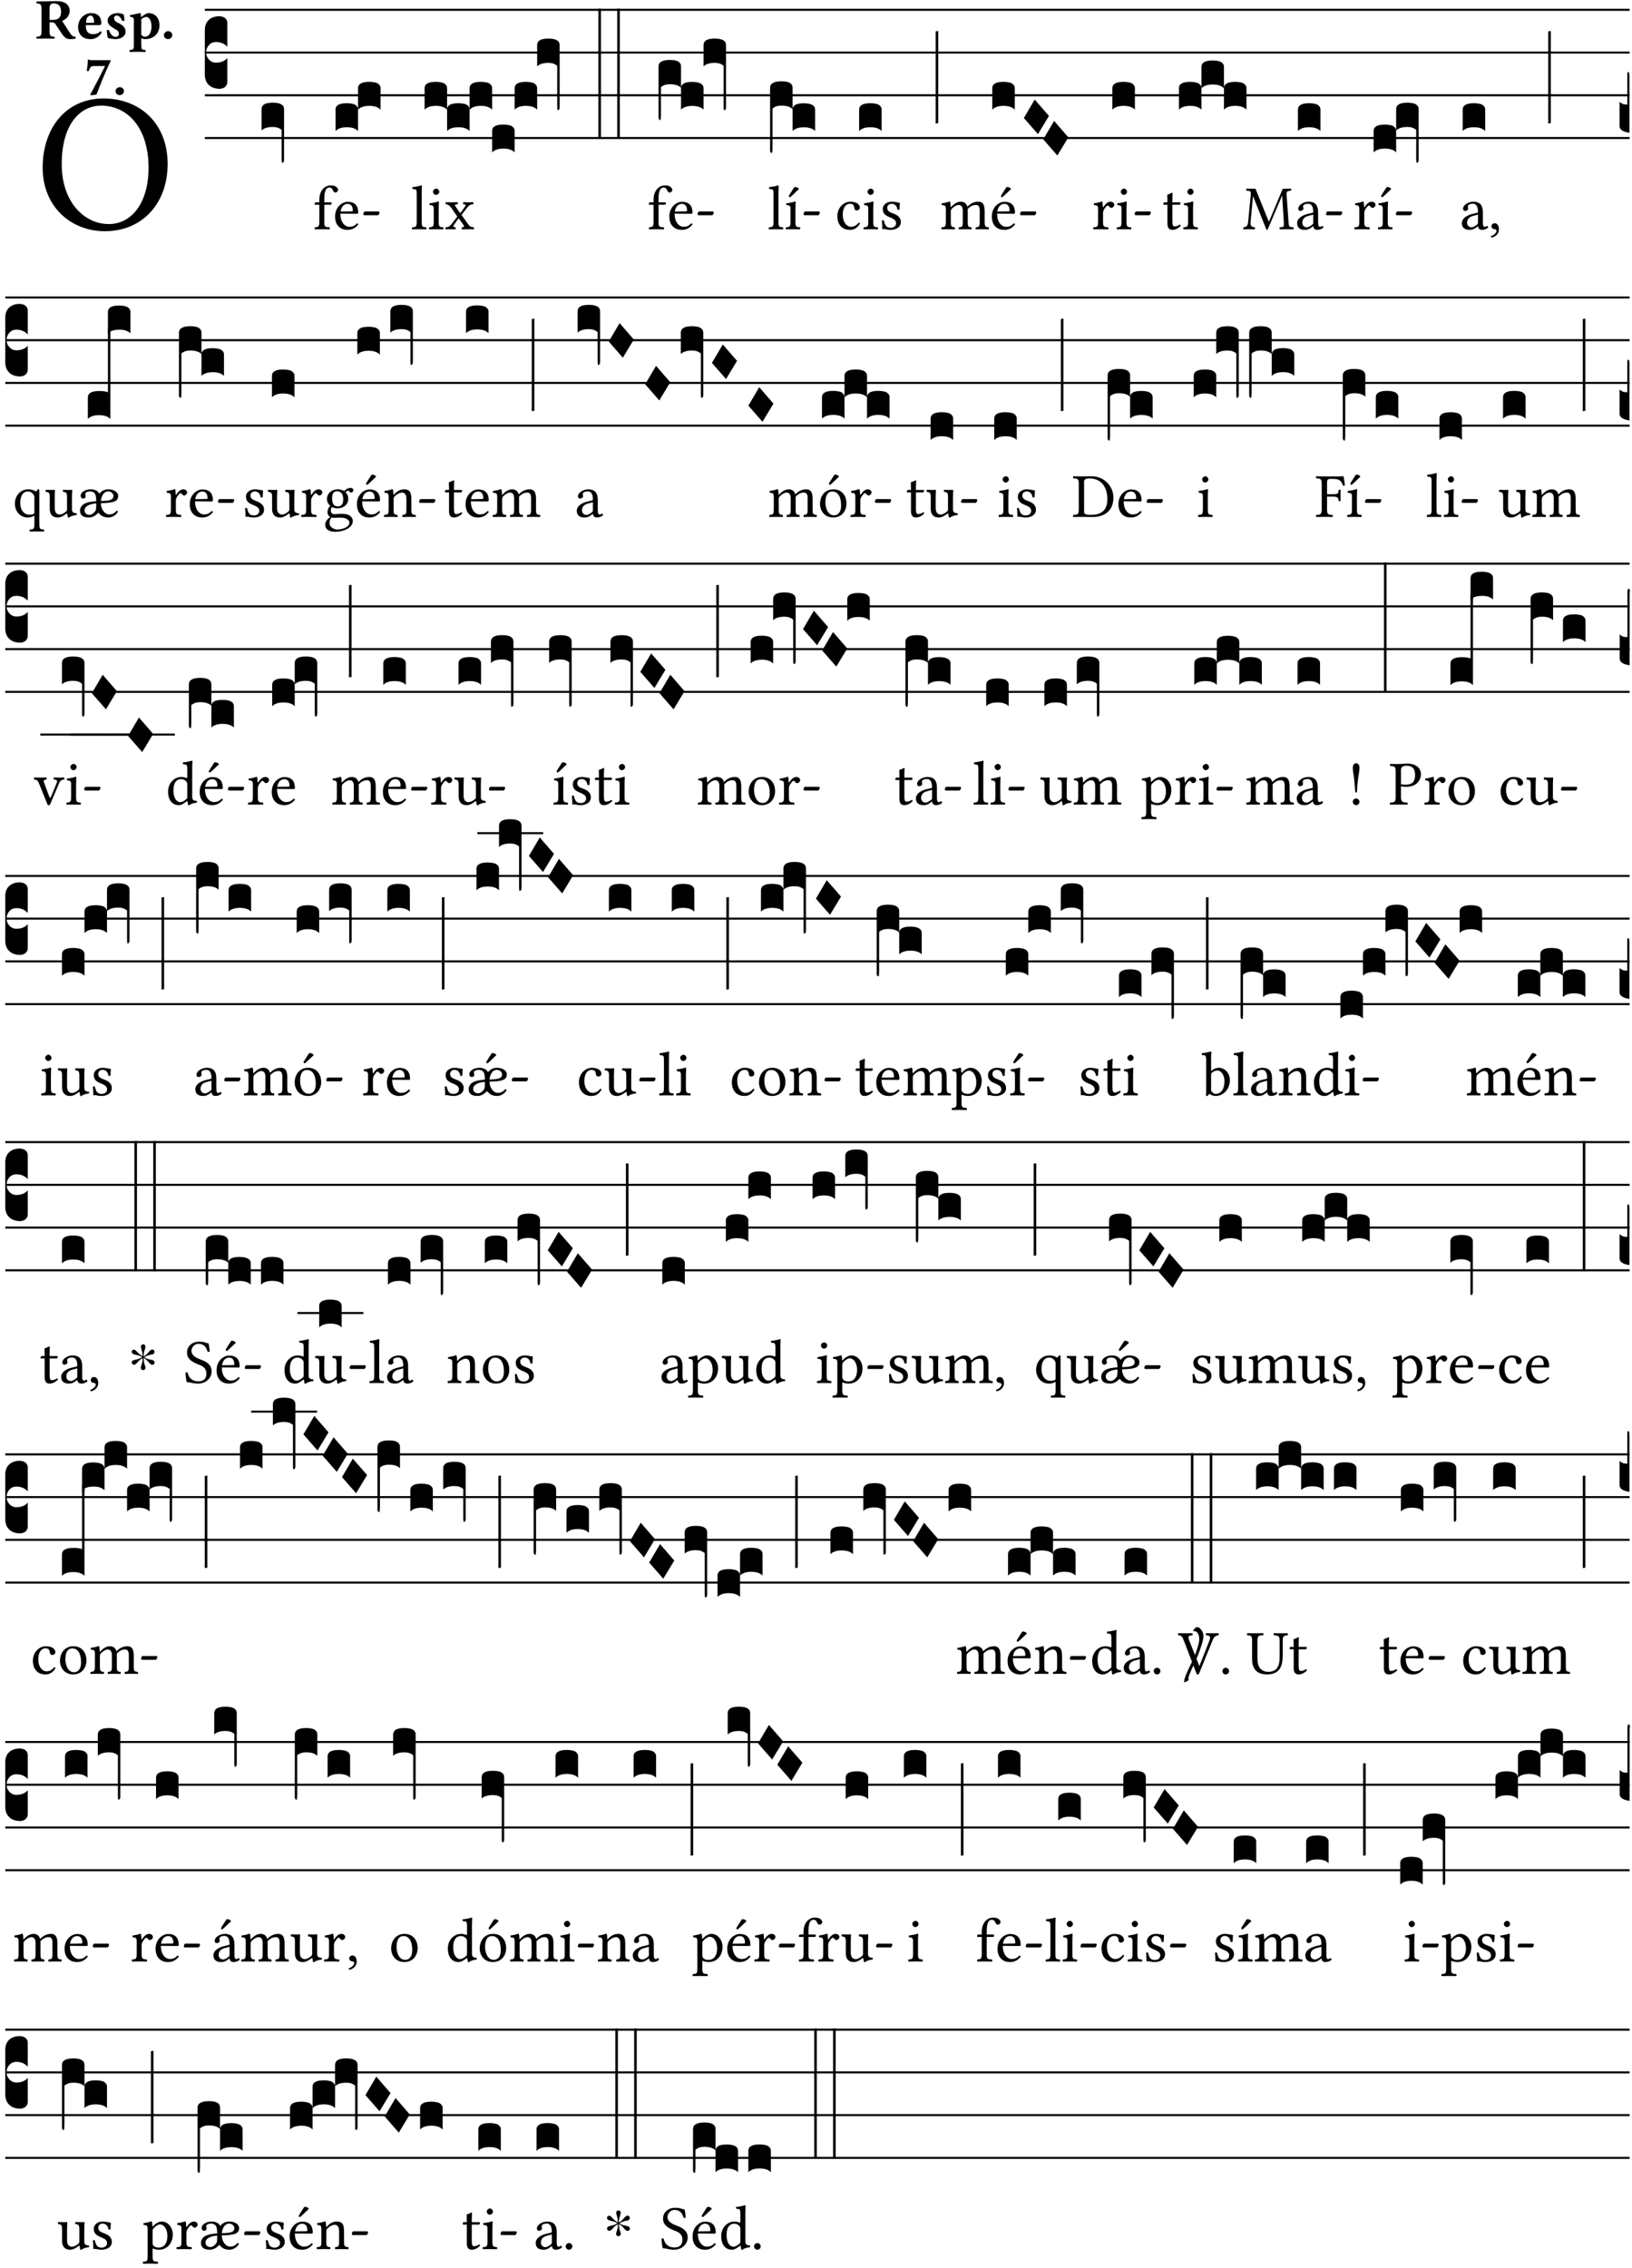 <?xml version="1.0" encoding="UTF-8" standalone="no"?>
<!DOCTYPE svg PUBLIC "-//W3C//DTD SVG 1.1//EN" "http://www.w3.org/Graphics/SVG/1.1/DTD/svg11.dtd">
<svg xmlns="http://www.w3.org/2000/svg" xmlns:xlink="http://www.w3.org/1999/xlink" version="1.1" width="311pt" height="432pt" viewBox="0 0 311 432">
<g enable-background="new">
<clipPath id="cp0">
<path transform="matrix(1,0,0,-1,-71,16251)" d="M 0 0 L 453.543 0 L 453.543 16322.79 L 0 16322.79 Z "/>
</clipPath>
<g clip-path="url(#cp0)">
<symbol id="font_1_30">
<path d="M .629 .339 C .629 .546 .486 .668 .307 .668 C .113 .668 0 .514 0 .32 C 0 .123 .143 0 .313 0 C .424 0 .512 .048 .567 .126 C .607 .183 .629 .255 .629 .339 M .294 .632 C .426 .632 .533 .522 .533 .32 C .533 .141 .447 .036 .333 .036 C .211 .036 .096 .145 .096 .337 C .096 .547 .195 .632 .294 .632 Z "/>
</symbol>
<use xlink:href="#font_1_30" transform="matrix(37.858,0,0,-37.858,8.129,44.047)"/>
<symbol id="font_2_33">
<path d="M .341 .664 C .301 .664 .05 .657 .01 .657 C 0 .651 0 .629 .01 .623 C .065 .62 .093 .616 .093 .533 L .093 .132 C .093 .049 .065 .045 .01 .042 C 0 .036 0 .014 .01 .008 C .05 .009 .124 .01 .164 .01 C .204 .01 .276 .009 .316 .008 C .326 .014 .326 .036 .316 .042 C .261 .045 .233 .049 .233 .132 L .233 .293 C .312 .293 .321 .286 .335 .263 L .452 .089 C .483 .044 .524 0 .584 0 C .624 0 .676 .003 .686 .008 C .69 .015 .689 .034 .685 .042 C .64 .042 .617 .066 .589 .108 L .453 .318 C .507 .34 .585 .392 .585 .494 C .585 .534 .57 .594 .508 .631 C .471 .653 .416 .664 .341 .664 M .434 .477 C .434 .354 .36 .335 .276 .335 L .233 .335 L .233 .534 C .233 .602 .256 .623 .309 .623 C .367 .623 .434 .599 .434 .477 Z "/>
</symbol>
<symbol id="font_2_46">
<path d="M .394 .139 C .353 .097 .299 .086 .261 .086 C .183 .086 .135 .131 .135 .229 C .135 .236 .136 .24 .136 .245 L .376 .245 C .4 .245 .405 .262 .405 .276 C .405 .361 .372 .454 .225 .454 C .12 .454 0 .361 0 .208 C 0 .15 .021 .089 .064 .05 C .102 .016 .151 0 .222 0 C .291 0 .359 .035 .409 .108 C .409 .121 .404 .139 .394 .139 M .14 .285 C .141 .32 .146 .358 .16 .378 C .176 .402 .203 .412 .214 .412 C .241 .412 .278 .386 .278 .306 C .278 .3 .278 .287 .276 .285 L .14 .285 Z "/>
</symbol>
<symbol id="font_2_54">
<path d="M 0 .156 C .004 .107 .009 .06 .017 .022 C .036 .016 .1 0 .156 0 C .233 0 .329 .042 .329 .129 C .329 .163 .321 .19 .298 .215 C .27 .247 .228 .272 .182 .292 C .142 .309 .128 .341 .128 .37 C .128 .393 .147 .412 .176 .412 C .211 .412 .245 .38 .27 .319 C .288 .316 .299 .317 .309 .324 C .309 .36 .305 .398 .296 .43 C .264 .444 .239 .454 .184 .454 C .131 .454 .081 .434 .049 .402 C .026 .379 .015 .351 .015 .324 C .015 .294 .027 .27 .046 .249 C .077 .215 .132 .18 .162 .166 C .202 .148 .213 .112 .213 .088 C .213 .056 .181 .039 .154 .039 C .109 .039 .061 .085 .04 .158 C .024 .161 .016 .16 0 .156 Z "/>
</symbol>
<symbol id="font_2_51">
<path d="M .078 .543 L .078 .124 C .078 .041 .067 .039 .006 .034 C 0 .028 0 .006 .006 0 C .048 .001 .09 .002 .143 .002 C .196 .002 .237 .001 .28 0 C .286 .006 .286 .028 .28 .034 C .219 .038 .208 .041 .208 .124 L .208 .241 C .23 .23 .251 .224 .275 .224 C .427 .224 .526 .324 .526 .471 C .526 .527 .505 .589 .466 .628 C .431 .663 .381 .678 .329 .678 C .3 .678 .246 .643 .211 .611 L .205 .611 C .203 .639 .2 .661 .2 .661 C .199 .673 .191 .678 .177 .678 C .14 .668 .08 .654 .011 .645 C .009 .639 .011 .619 .013 .613 C .068 .608 .078 .6 .078 .543 M .208 .299 L .208 .555 C .208 .561 .208 .566 .208 .572 C .237 .598 .274 .611 .297 .611 C .338 .611 .386 .561 .386 .444 C .386 .36 .356 .266 .269 .266 C .258 .266 .233 .272 .208 .299 Z "/>
</symbol>
<symbol id="font_2_f">
<path d="M 0 .068 C 0 .03 .032 0 .072 0 C .112 0 .146 .032 .146 .07 C .146 .109 .114 .139 .074 .139 C .034 .139 0 .107 0 .068 Z "/>
</symbol>
<symbol id="font_2_18">
<path d="M .124 .51 L .319 .51 C .253 .374 .139 .156 .061 .012 L .067 0 L .169 .01 C .236 .181 .29 .331 .419 .603 L .413 .612 L .078 .612 C .044 .612 .042 .622 .024 .626 C .021 .626 .02 .626 .02 .623 C .019 .575 .008 .478 0 .426 C .013 .422 .023 .421 .035 .423 C .057 .503 .091 .51 .124 .51 Z "/>
</symbol>
<use xlink:href="#font_2_33" transform="matrix(10.909,0,0,-10.909,6.898,7.454)"/>
<use xlink:href="#font_2_46" transform="matrix(10.909,0,0,-10.909,14.884,7.454)"/>
<use xlink:href="#font_2_54" transform="matrix(10.909,0,0,-10.909,20.338,7.454)"/>
<use xlink:href="#font_2_51" transform="matrix(10.909,0,0,-10.909,24.658,9.897)"/>
<use xlink:href="#font_2_f" transform="matrix(10.909,0,0,-10.909,31.236,7.454)"/>
<use xlink:href="#font_2_18" transform="matrix(10.909,0,0,-10.909,16.537,18.144)"/>
<use xlink:href="#font_2_f" transform="matrix(10.909,0,0,-10.909,22.024,18.122)"/>
<path transform="matrix(1,0,0,-1,39.033,1.87)" stroke-width=".388" stroke-linecap="butt" stroke-miterlimit="10" stroke-linejoin="miter" fill="none" stroke="#000000" d="M 0 0 L 271.51 0 "/>
<path transform="matrix(1,0,0,-1,39.033,10.01)" stroke-width=".388" stroke-linecap="butt" stroke-miterlimit="10" stroke-linejoin="miter" fill="none" stroke="#000000" d="M 0 0 L 271.51 0 "/>
<path transform="matrix(1,0,0,-1,39.033,18.151)" stroke-width=".388" stroke-linecap="butt" stroke-miterlimit="10" stroke-linejoin="miter" fill="none" stroke="#000000" d="M 0 0 L 271.51 0 "/>
<path transform="matrix(1,0,0,-1,39.033,26.291)" stroke-width=".388" stroke-linecap="butt" stroke-miterlimit="10" stroke-linejoin="miter" fill="none" stroke="#000000" d="M 0 0 L 271.51 0 "/>
<symbol id="font_3_d">
<path d="M 0 .106 L 0 .432 C 0 .465 .01 .491 .029 .508 C .048 .526 .075 .535 .108 .535 C .127 .534 .141 .529 .151 .52 C .161 .511 .166 .5 .166 .486 L .166 .31 L .156 .319 C .137 .336 .112 .345 .082 .345 C .054 .345 .033 .332 .019 .306 C .013 .295 .01 .282 .01 .268 C .01 .255 .013 .242 .02 .23 C .027 .219 .035 .21 .046 .203 C .057 .196 .069 .193 .082 .193 C .113 .193 .137 .201 .156 .217 L .166 .227 L .166 .05 C .166 .039 .163 .03 .157 .023 C .152 .015 .145 .009 .136 .006 C .127 .002 .118 0 .108 0 C .075 .001 .048 .01 .029 .029 C .01 .047 0 .073 0 .106 Z "/>
</symbol>
<symbol id="font_3_f2">
<path d="M 0 .395 C 0 .411 .007 .423 .02 .431 C .034 .439 .055 .443 .083 .443 C .138 .443 .166 .427 .166 .395 L .166 .021 C .166 .009 .162 .002 .155 0 C .153 0 .152 0 .151 .001 C .15 .002 .15 .004 .149 .007 C .149 .01 .149 .014 .148 .02 C .148 .026 .148 .035 .148 .047 L .148 .242 C .131 .257 .11 .264 .083 .264 C .045 .264 .017 .255 0 .238 L 0 .395 Z "/>
</symbol>
<use xlink:href="#font_3_d" transform="matrix(25.843,0,0,-25.843,39.033,16.922)"/>
<use xlink:href="#font_3_f2" transform="matrix(25.843,0,0,-25.843,49.842,31.008)"/>
<symbol id="font_1_47">
<path d="M .155 .124 L .155 .392 L .248 .392 C .257 .392 .271 .396 .271 .405 L .271 .425 C .271 .429 .268 .431 .263 .431 L .155 .431 L .155 .488 C .155 .642 .201 .666 .234 .666 C .264 .666 .28 .654 .294 .619 C .302 .601 .313 .587 .334 .587 C .351 .587 .375 .608 .375 .628 C .375 .645 .364 .663 .343 .679 C .317 .697 .291 .7 .253 .7 C .169 .7 .076 .627 .076 .471 L .076 .431 L .025 .431 C .007 .431 .002 .419 .002 .411 L .002 .398 C .002 .393 .003 .392 .007 .392 L .076 .392 L .076 .124 C .076 .041 .06 .037 .006 .033 C 0 .027 0 .006 .006 0 C .041 .001 .076 .002 .116 .002 C .156 .002 .204 .001 .239 0 C .245 .006 .245 .027 .239 .033 C .161 .037 .155 .041 .155 .124 Z "/>
</symbol>
<symbol id="font_1_46">
<path d="M .349 .103 C .312 .065 .283 .049 .225 .049 C .189 .049 .147 .07 .116 .121 C .096 .154 .084 .2 .084 .258 L .35 .256 C .362 .256 .369 .262 .369 .273 C .369 .357 .339 .447 .2 .447 C .113 .447 0 .364 0 .212 C 0 .156 .014 .102 .047 .064 C .081 .024 .128 0 .2 0 C .276 0 .33 .035 .37 .087 C .367 .097 .361 .102 .349 .103 M .087 .292 C .106 .405 .176 .414 .2 .414 C .238 .414 .283 .393 .283 .309 C .283 .3 .279 .295 .268 .295 L .087 .292 Z "/>
</symbol>
<symbol id="font_1_e">
<path d="M .231 0 C .244 0 .258 .028 .258 .04 C .258 .05 .254 .06 .244 .06 L .025 .06 C .013 .06 0 .037 0 .019 C 0 .009 .006 0 .015 0 L .231 0 Z "/>
</symbol>
<use xlink:href="#font_1_47" transform="matrix(11.955,0,0,-11.955,59.946,43.692)"/>
<use xlink:href="#font_1_46" transform="matrix(11.955,0,0,-11.955,63.855,43.788)"/>
<use xlink:href="#font_1_e" transform="matrix(11.955,0,0,-11.955,69.235,41.002)"/>
<symbol id="font_3_40">
<path d="M .082 .205 C .101 .205 .116 .203 .128 .2 C .141 .197 .15 .191 .156 .184 C .163 .177 .166 .169 .166 .158 L .166 0 C .148 .019 .12 .028 .083 .028 C .046 .028 .018 .019 0 0 L 0 .158 C 0 .189 .027 .205 .082 .205 Z "/>
</symbol>
<use xlink:href="#font_3_40" transform="matrix(25.843,0,0,-25.843,63.94,24.961)"/>
<use xlink:href="#font_3_40" transform="matrix(25.843,0,0,-25.843,68.23,20.89)"/>
<symbol id="font_1_4d">
<path d="M .078 .124 C .078 .041 .067 .036 .006 .033 C 0 .027 0 .006 .006 0 C .041 .001 .078 .002 .118 .002 C .158 .002 .196 .001 .229 0 C .235 .006 .235 .027 .229 .033 C .168 .036 .157 .041 .157 .124 L .157 .585 C .157 .65 .161 .69 .161 .69 C .161 .697 .157 .7 .148 .7 C .123 .69 .048 .676 .008 .673 C .006 .665 .008 .649 .014 .643 C .072 .639 .078 .636 .078 .561 L .078 .124 Z "/>
</symbol>
<symbol id="font_1_4a">
<path d="M .157 .124 L .157 .323 C .157 .373 .161 .437 .161 .437 C .161 .441 .156 .444 .148 .444 C .12 .433 .08 .424 .011 .415 C .009 .409 .011 .393 .013 .387 C .068 .382 .078 .376 .078 .319 L .078 .124 C .078 .041 .067 .038 .006 .033 C 0 .027 0 .006 .006 0 C .039 .001 .078 .002 .118 .002 C .158 .002 .196 .001 .229 0 C .235 .006 .235 .027 .229 .033 C .168 .037 .157 .041 .157 .124 M .066 .601 C .066 .575 .09 .549 .114 .549 C .142 .549 .166 .576 .166 .597 C .166 .621 .145 .649 .118 .649 C .094 .649 .066 .625 .066 .601 Z "/>
</symbol>
<symbol id="font_1_59">
<path d="M .167 .36 C .144 .394 .151 .395 .196 .4 C .202 .406 .202 .427 .196 .433 C .169 .432 .125 .431 .095 .431 C .065 .431 .035 .432 .009 .433 C .003 .427 .003 .406 .009 .4 C .043 .397 .071 .38 .099 .339 L .186 .212 C .191 .205 .191 .202 .187 .197 L .103 .089 C .063 .038 .041 .035 .006 .033 C 0 .027 0 .006 .006 0 C .026 .001 .048 .002 .078 .002 C .108 .002 .136 .001 .162 0 C .168 .006 .168 .027 .162 .033 C .126 .037 .118 .041 .14 .073 L .203 .164 C .211 .176 .215 .175 .221 .166 L .279 .086 C .314 .038 .298 .036 .266 .033 C .26 .027 .26 .006 .266 0 C .296 .001 .329 .002 .365 .002 C .403 .002 .43 .001 .454 0 C .46 .006 .46 .027 .454 .033 C .409 .036 .394 .039 .354 .096 L .264 .223 C .26 .229 .259 .232 .264 .238 L .348 .345 C .385 .392 .409 .397 .445 .4 C .451 .406 .451 .427 .445 .433 C .425 .432 .402 .431 .372 .431 C .342 .431 .314 .432 .288 .433 C .282 .427 .282 .406 .288 .4 C .325 .396 .336 .393 .312 .359 L .247 .268 C .24 .258 .236 .259 .228 .27 L .167 .36 Z "/>
</symbol>
<use xlink:href="#font_1_4d" transform="matrix(11.955,0,0,-11.955,78.482,43.692)"/>
<use xlink:href="#font_1_4a" transform="matrix(11.955,0,0,-11.955,81.722,43.692)"/>
<use xlink:href="#font_1_59" transform="matrix(11.955,0,0,-11.955,84.854,43.692)"/>
<symbol id="font_3_f3">
<path d="M 0 .48 C 0 .496 .007 .508 .02 .516 C .034 .524 .055 .528 .083 .528 C .138 .528 .166 .512 .166 .48 L .166 .021 C .166 .009 .162 .002 .155 0 C .153 0 .152 0 .151 .001 C .15 .002 .15 .004 .149 .007 C .149 .01 .149 .014 .148 .02 C .148 .026 .148 .035 .148 .047 L .148 .327 C .131 .342 .11 .349 .083 .349 C .045 .349 .017 .34 0 .323 L 0 .48 Z "/>
</symbol>
<symbol id="font_3_26">
<path d="M 0 .96 L .019 .96 L .019 0 L 0 0 L 0 .96 Z "/>
</symbol>
<use xlink:href="#font_3_40" transform="matrix(25.843,0,0,-25.843,80.91,20.89)"/>
<use xlink:href="#font_3_40" transform="matrix(25.843,0,0,-25.843,85.2,24.961)"/>
<use xlink:href="#font_3_40" transform="matrix(25.843,0,0,-25.843,89.49,20.89)"/>
<use xlink:href="#font_3_40" transform="matrix(25.843,0,0,-25.843,93.78,29.03)"/>
<use xlink:href="#font_3_40" transform="matrix(25.843,0,0,-25.843,98.07,20.89)"/>
<use xlink:href="#font_3_f3" transform="matrix(25.843,0,0,-25.843,102.36,20.994)"/>
<use xlink:href="#font_3_26" transform="matrix(25.843,0,0,-25.843,114.028,26.458)"/>
<use xlink:href="#font_3_26" transform="matrix(25.843,0,0,-25.843,117.62,26.458)"/>
<use xlink:href="#font_1_47" transform="matrix(11.955,0,0,-11.955,123.64,43.692)"/>
<use xlink:href="#font_1_46" transform="matrix(11.955,0,0,-11.955,127.549,43.788)"/>
<use xlink:href="#font_1_e" transform="matrix(11.955,0,0,-11.955,132.929,41.002)"/>
<symbol id="font_3_1ae">
<path d="M 0 .021 L 0 .395 C 0 .427 .028 .443 .084 .443 C .112 .443 .133 .439 .146 .431 C .159 .423 .166 .411 .166 .395 L .166 .241 C .17 .268 .197 .281 .248 .281 C .304 .281 .332 .265 .332 .234 L .332 .077 C .314 .095 .286 .104 .249 .104 C .212 .104 .184 .095 .166 .077 L .166 .238 C .149 .255 .121 .264 .083 .264 C .056 .264 .035 .257 .018 .242 L .018 .047 C .018 .035 .018 .026 .017 .02 C .017 .014 .017 .01 .016 .007 C .016 .004 .016 .002 .015 .001 C .014 0 .013 0 .011 0 C .008 .001 .005 .003 .003 .007 C .001 .01 0 .015 0 .021 Z "/>
</symbol>
<use xlink:href="#font_3_1ae" transform="matrix(25.843,0,0,-25.843,125.489,22.866)"/>
<use xlink:href="#font_3_f3" transform="matrix(25.843,0,0,-25.843,134.069,20.994)"/>
<symbol id="font_1_ad">
<path d="M .157 .124 L .157 .323 C .157 .373 .161 .437 .161 .437 C .161 .441 .156 .444 .148 .444 C .12 .433 .08 .424 .011 .415 C .009 .409 .011 .393 .013 .387 C .068 .382 .078 .376 .078 .319 L .078 .124 C .078 .041 .067 .038 .006 .033 C 0 .027 0 .006 .006 0 C .039 .001 .078 .002 .118 .002 C .158 .002 .196 .001 .229 0 C .235 .006 .235 .027 .229 .033 C .168 .037 .157 .041 .157 .124 M .139 .673 L .063 .554 C .055 .541 .052 .537 .052 .526 C .052 .519 .059 .513 .066 .513 C .073 .513 .081 .517 .096 .532 L .211 .641 L .208 .652 C .185 .674 .159 .675 .153 .675 C .148 .675 .142 .674 .139 .673 Z "/>
</symbol>
<use xlink:href="#font_1_4d" transform="matrix(11.955,0,0,-11.955,146.466,43.692)"/>
<use xlink:href="#font_1_ad" transform="matrix(11.955,0,0,-11.955,149.706,43.692)"/>
<use xlink:href="#font_1_e" transform="matrix(11.955,0,0,-11.955,153.137,41.002)"/>
<symbol id="font_3_1b3">
<path d="M 0 .021 L 0 .48 C 0 .512 .028 .528 .084 .528 C .112 .528 .133 .524 .146 .516 C .159 .508 .166 .496 .166 .48 L .166 .326 C .17 .353 .197 .366 .248 .366 C .304 .366 .332 .35 .332 .319 L .332 .162 C .314 .18 .286 .189 .249 .189 C .212 .189 .184 .18 .166 .162 L .166 .323 C .149 .34 .121 .349 .083 .349 C .056 .349 .035 .342 .018 .327 L .018 .047 C .018 .035 .018 .026 .017 .02 C .017 .014 .017 .01 .016 .007 C .016 .004 .016 .002 .015 .001 C .014 0 .013 0 .011 0 C .008 .001 .006 .002 .004 .004 C .003 .005 .002 .008 .001 .011 C 0 .014 0 .017 0 .021 Z "/>
</symbol>
<use xlink:href="#font_3_1b3" transform="matrix(25.843,0,0,-25.843,146.749,29.134)"/>
<symbol id="font_1_44">
<path d="M .361 .101 C .357 .11 .349 .114 .34 .115 C .306 .071 .263 .049 .22 .049 C .147 .049 .086 .123 .086 .24 C .086 .35 .134 .416 .2 .416 C .259 .416 .267 .381 .271 .346 C .274 .319 .288 .31 .309 .31 C .33 .31 .358 .323 .358 .354 C .358 .409 .301 .449 .205 .449 C .106 .449 0 .36 0 .218 C 0 .089 .072 0 .198 0 C .258 0 .311 .019 .361 .101 Z "/>
</symbol>
<symbol id="font_1_54">
<path d="M 0 .148 C .004 .099 .007 .052 .007 .01 C .017 .012 .027 .013 .032 .013 C .039 .013 .045 .013 .052 .011 C .079 .004 .106 0 .143 0 C .199 0 .302 .027 .302 .126 C .302 .194 .253 .234 .185 .259 C .125 .282 .085 .297 .085 .352 C .085 .393 .121 .416 .155 .416 C .177 .416 .235 .408 .248 .323 C .254 .317 .274 .318 .28 .324 C .283 .36 .285 .397 .286 .43 C .255 .435 .207 .449 .155 .449 C .081 .449 .014 .401 .014 .337 C .014 .264 .047 .233 .124 .201 C .207 .167 .226 .146 .226 .103 C .226 .054 .178 .033 .141 .033 C .102 .033 .08 .046 .07 .057 C .048 .08 .037 .124 .031 .149 C .025 .155 .006 .154 0 .148 Z "/>
</symbol>
<use xlink:href="#font_1_44" transform="matrix(11.955,0,0,-11.955,159.57,43.788)"/>
<use xlink:href="#font_1_4a" transform="matrix(11.955,0,0,-11.955,164.532,43.692)"/>
<use xlink:href="#font_1_54" transform="matrix(11.955,0,0,-11.955,168.059,43.788)"/>
<symbol id="font_3_34">
<path d="M .019 .682 L .019 .003 C .009 .002 .003 .001 0 0 L 0 .679 C .003 .681 .01 .682 .019 .682 Z "/>
</symbol>
<use xlink:href="#font_3_40" transform="matrix(25.843,0,0,-25.843,163.719,24.961)"/>
<use xlink:href="#font_3_34" transform="matrix(25.843,0,0,-25.843,178.305,23.538)"/>
<symbol id="font_1_4e">
<path d="M .15 .36 C .149 .39 .147 .426 .142 .436 C .14 .441 .138 .444 .13 .444 C .102 .433 .076 .424 .007 .415 C .005 .409 .007 .393 .009 .387 C .063 .382 .074 .377 .074 .319 L .074 .124 C .074 .042 .061 .037 .006 .033 C 0 .027 0 .006 .006 0 C .036 .001 .074 .002 .114 .002 C .154 .002 .185 .001 .215 0 C .221 .006 .221 .027 .215 .033 C .164 .038 .153 .042 .153 .124 L .153 .288 C .153 .309 .162 .321 .17 .33 C .21 .369 .247 .389 .278 .389 C .316 .389 .344 .365 .344 .298 L .344 .124 C .344 .042 .336 .037 .282 .033 C .277 .027 .277 .006 .282 0 C .307 .001 .344 .002 .384 .002 C .424 .002 .457 .001 .482 0 C .487 .006 .487 .027 .482 .033 C .432 .037 .423 .042 .423 .124 L .423 .283 C .423 .297 .423 .311 .422 .323 C .47 .376 .515 .389 .554 .389 C .592 .389 .614 .367 .614 .3 L .614 .124 C .614 .042 .604 .037 .552 .033 C .547 .027 .547 .006 .552 0 C .577 .001 .614 .002 .654 .002 C .694 .002 .729 .001 .757 0 C .762 .006 .762 .027 .757 .033 C .702 .037 .693 .042 .693 .124 L .693 .282 C .693 .371 .678 .441 .59 .441 C .539 .441 .477 .422 .425 .367 C .422 .364 .416 .359 .414 .368 C .405 .409 .366 .441 .314 .441 C .256 .441 .204 .407 .162 .36 C .157 .355 .151 .348 .15 .36 Z "/>
</symbol>
<symbol id="font_1_a9">
<path d="M .349 .103 C .312 .065 .283 .049 .225 .049 C .189 .049 .147 .07 .116 .121 C .096 .154 .084 .2 .084 .258 L .35 .256 C .362 .256 .369 .262 .369 .273 C .369 .357 .339 .447 .2 .447 C .113 .447 0 .364 0 .212 C 0 .156 .014 .102 .047 .064 C .081 .024 .128 0 .2 0 C .276 0 .33 .035 .37 .087 C .367 .097 .361 .102 .349 .103 M .087 .292 C .106 .405 .176 .414 .2 .414 C .238 .414 .283 .393 .283 .309 C .283 .3 .279 .295 .268 .295 L .087 .292 M .233 .681 L .157 .562 C .149 .549 .146 .545 .146 .534 C .146 .527 .153 .521 .16 .521 C .167 .521 .175 .525 .19 .54 L .305 .649 L .302 .66 C .279 .682 .253 .683 .247 .683 C .242 .683 .236 .682 .233 .681 Z "/>
</symbol>
<use xlink:href="#font_1_4e" transform="matrix(11.955,0,0,-11.955,179.358,43.692)"/>
<use xlink:href="#font_1_a9" transform="matrix(11.955,0,0,-11.955,189.006,43.788)"/>
<use xlink:href="#font_1_e" transform="matrix(11.955,0,0,-11.955,194.386,41.002)"/>
<symbol id="font_3_1a">
<path d="M 0 .119 L .08 .255 L .185 .134 L .104 0 L 0 .119 Z "/>
</symbol>
<use xlink:href="#font_3_40" transform="matrix(25.843,0,0,-25.843,189.091,20.89)"/>
<use xlink:href="#font_3_1a" transform="matrix(25.843,0,0,-25.843,195.11,25.555)"/>
<use xlink:href="#font_3_1a" transform="matrix(25.843,0,0,-25.843,198.809,29.624)"/>
<symbol id="font_1_53">
<path d="M .156 .36 C .154 .4 .153 .426 .148 .436 C .146 .441 .144 .444 .136 .444 C .108 .433 .082 .424 .013 .415 C .011 .409 .013 .393 .015 .387 C .069 .382 .08 .377 .08 .319 L .08 .124 C .08 .041 .068 .037 .006 .033 C 0 .027 0 .006 .006 0 C .041 .001 .08 .002 .12 .002 C .16 .002 .206 .001 .241 0 C .247 .006 .247 .027 .241 .033 C .171 .038 .159 .041 .159 .124 L .159 .263 C .159 .289 .171 .312 .183 .33 C .194 .346 .217 .379 .229 .379 C .238 .379 .247 .377 .255 .366 C .262 .356 .274 .343 .291 .343 C .315 .343 .338 .368 .338 .393 C .338 .412 .32 .441 .278 .441 C .231 .441 .19 .397 .167 .358 C .161 .347 .156 .355 .156 .36 Z "/>
</symbol>
<use xlink:href="#font_1_53" transform="matrix(11.955,0,0,-11.955,208.297,43.692)"/>
<use xlink:href="#font_1_4a" transform="matrix(11.955,0,0,-11.955,212.792,43.692)"/>
<use xlink:href="#font_1_e" transform="matrix(11.955,0,0,-11.955,216.223,41.002)"/>
<use xlink:href="#font_3_40" transform="matrix(25.843,0,0,-25.843,211.98,20.89)"/>
<symbol id="font_1_55">
<path d="M .018 .439 C .004 .439 0 .427 0 .419 L 0 .406 C 0 .401 .001 .4 .005 .4 L .064 .4 L .064 .099 C .064 .028 .095 0 .141 0 C .187 0 .237 .022 .276 .066 C .274 .076 .268 .082 .258 .083 C .232 .063 .202 .055 .176 .055 C .149 .055 .143 .085 .143 .147 L .143 .4 L .247 .4 C .257 .4 .271 .404 .271 .413 L .271 .433 C .271 .437 .268 .439 .263 .439 L .143 .439 L .143 .478 C .143 .543 .147 .583 .147 .583 C .147 .589 .144 .592 .139 .592 C .135 .592 .126 .588 .117 .583 C .106 .577 .096 .572 .083 .569 C .071 .565 .061 .562 .061 .555 C .061 .543 .064 .55 .064 .439 L .018 .439 Z "/>
</symbol>
<use xlink:href="#font_1_55" transform="matrix(11.955,0,0,-11.955,221.707,43.788)"/>
<use xlink:href="#font_1_4a" transform="matrix(11.955,0,0,-11.955,225.473,43.692)"/>
<use xlink:href="#font_3_40" transform="matrix(25.843,0,0,-25.843,224.66,20.89)"/>
<use xlink:href="#font_3_40" transform="matrix(25.843,0,0,-25.843,228.95,16.819)"/>
<use xlink:href="#font_3_40" transform="matrix(25.843,0,0,-25.843,233.24,20.89)"/>
<symbol id="font_1_2e">
<path d="M .649 .126 C .654 .045 .65 .044 .585 .041 C .579 .035 .579 .014 .585 .008 C .622 .009 .662 .01 .692 .01 C .722 .01 .768 .009 .801 .008 C .807 .014 .807 .035 .801 .041 C .733 .044 .73 .048 .724 .131 L .694 .552 C .69 .606 .695 .62 .763 .624 C .769 .63 .769 .651 .763 .657 L .632 .655 L .42 .148 C .416 .138 .413 .134 .411 .134 C .409 .134 .406 .139 .403 .147 L .198 .655 L .053 .657 C .047 .651 .047 .63 .053 .624 C .122 .62 .128 .618 .121 .543 L .081 .131 C .075 .071 .063 .046 .006 .041 C 0 .035 0 .014 .006 .008 C .036 .009 .068 .01 .092 .01 C .116 .01 .156 .009 .186 .008 C .192 .014 .192 .035 .186 .041 C .12 .046 .115 .077 .12 .133 L .158 .534 L .16 .534 L .367 .015 C .37 .008 .376 0 .382 0 C .388 0 .392 .007 .396 .015 L .621 .544 L .623 .544 L .649 .126 Z "/>
</symbol>
<symbol id="font_1_42">
<path d="M .257 .058 C .263 .027 .274 0 .324 0 C .362 0 .398 .017 .419 .037 C .417 .049 .413 .058 .402 .064 C .395 .058 .378 .048 .365 .048 C .336 .048 .335 .087 .335 .133 L .335 .28 C .335 .422 .257 .449 .184 .449 C .102 .449 .019 .395 .019 .338 C .019 .314 .031 .302 .054 .302 C .083 .302 .101 .323 .101 .336 C .101 .343 .1 .35 .098 .354 C .097 .357 .096 .363 .096 .374 C .096 .405 .138 .416 .176 .416 C .21 .416 .257 .399 .257 .286 C .257 .279 .254 .275 .251 .274 L .165 .253 C .069 .229 0 .176 0 .108 C 0 .026 .056 0 .126 0 C .161 0 .191 .008 .235 .042 L .255 .058 L .257 .058 M .257 .243 L .257 .111 C .257 .098 .251 .091 .243 .085 C .217 .064 .183 .041 .155 .041 C .105 .041 .083 .081 .083 .112 C .083 .157 .104 .203 .178 .222 L .257 .243 Z "/>
</symbol>
<use xlink:href="#font_1_2e" transform="matrix(11.955,0,0,-11.955,236.887,43.788)"/>
<use xlink:href="#font_1_42" transform="matrix(11.955,0,0,-11.955,247.181,43.788)"/>
<use xlink:href="#font_1_e" transform="matrix(11.955,0,0,-11.955,252.692,41.002)"/>
<use xlink:href="#font_3_40" transform="matrix(25.843,0,0,-25.843,247.338,24.961)"/>
<use xlink:href="#font_1_53" transform="matrix(11.955,0,0,-11.955,258.081,43.692)"/>
<use xlink:href="#font_1_ad" transform="matrix(11.955,0,0,-11.955,262.576,43.692)"/>
<use xlink:href="#font_1_e" transform="matrix(11.955,0,0,-11.955,266.007,41.002)"/>
<use xlink:href="#font_3_40" transform="matrix(25.843,0,0,-25.843,261.765,29.03)"/>
<use xlink:href="#font_3_f2" transform="matrix(25.843,0,0,-25.843,266.054,31.008)"/>
<symbol id="font_1_d">
<path d="M .061 .228 C .03 .228 .008 .207 .008 .179 C .008 .148 .034 .138 .052 .135 C .071 .133 .088 .127 .088 .104 C .088 .083 .052 .037 0 .024 C 0 .014 .002 .007 .009 0 C .069 .011 .127 .059 .127 .129 C .127 .189 .101 .228 .061 .228 Z "/>
</symbol>
<use xlink:href="#font_1_42" transform="matrix(11.955,0,0,-11.955,278.578,43.788)"/>
<use xlink:href="#font_1_d" transform="matrix(11.955,0,0,-11.955,284.126,45.258)"/>
<symbol id="font_3_16">
<path d="M 0 .049 L 0 .228 C .009 .22 .018 .215 .025 .212 C .032 .209 .043 .208 .057 .208 L .057 .429 C .057 .442 .059 .448 .064 .448 L .065 .448 C .07 .447 .073 .437 .073 .416 L .073 0 C .024 .007 0 .024 0 .049 Z "/>
</symbol>
<use xlink:href="#font_3_40" transform="matrix(25.843,0,0,-25.843,278.735,24.961)"/>
<use xlink:href="#font_3_34" transform="matrix(25.843,0,0,-25.843,295.035,23.538)"/>
<use xlink:href="#font_3_16" transform="matrix(25.843,0,0,-25.843,308.631,25.297)"/>
<path transform="matrix(1,0,0,-1,1,56.664)" stroke-width=".388" stroke-linecap="butt" stroke-miterlimit="10" stroke-linejoin="miter" fill="none" stroke="#000000" d="M 0 0 L 309.543 0 "/>
<path transform="matrix(1,0,0,-1,1,64.805)" stroke-width=".388" stroke-linecap="butt" stroke-miterlimit="10" stroke-linejoin="miter" fill="none" stroke="#000000" d="M 0 0 L 309.543 0 "/>
<path transform="matrix(1,0,0,-1,1,72.945)" stroke-width=".388" stroke-linecap="butt" stroke-miterlimit="10" stroke-linejoin="miter" fill="none" stroke="#000000" d="M 0 0 L 309.543 0 "/>
<path transform="matrix(1,0,0,-1,1,81.086)" stroke-width=".388" stroke-linecap="butt" stroke-miterlimit="10" stroke-linejoin="miter" fill="none" stroke="#000000" d="M 0 0 L 309.543 0 "/>
<use xlink:href="#font_3_d" transform="matrix(25.843,0,0,-25.843,1,71.717)"/>
<symbol id="font_1_52">
<path d="M .311 .123 C .311 .04 .3 .036 .239 .033 C .233 .027 .233 .006 .239 0 C .274 .001 .311 .002 .351 .002 C .391 .002 .429 .001 .462 0 C .468 .006 .468 .027 .462 .033 C .401 .036 .39 .04 .39 .123 L .39 .651 C .39 .665 .386 .676 .375 .676 C .368 .676 .362 .668 .354 .657 C .341 .639 .337 .636 .325 .644 C .293 .664 .254 .673 .212 .673 C .09 .673 0 .573 0 .441 C 0 .348 .063 .224 .207 .224 C .234 .224 .267 .23 .284 .24 C .307 .253 .311 .255 .311 .234 L .311 .123 M .287 .602 C .307 .58 .311 .565 .311 .541 L .311 .311 C .311 .293 .31 .288 .297 .281 C .274 .269 .247 .268 .231 .268 C .173 .268 .086 .31 .086 .461 C .086 .565 .128 .639 .208 .639 C .238 .639 .265 .627 .287 .602 Z "/>
</symbol>
<symbol id="font_1_56">
<path d="M .197 .003 C .236 .003 .283 .023 .332 .063 C .337 .067 .346 .069 .347 .062 C .35 .037 .358 .003 .358 .003 C .366 0 .371 .001 .377 .003 C .399 .021 .434 .036 .495 .043 C .501 .049 .501 .064 .495 .07 C .431 .075 .422 .094 .422 .143 L .422 .335 C .422 .365 .426 .438 .426 .438 C .426 .441 .423 .444 .418 .444 C .413 .443 .398 .442 .383 .442 C .351 .442 .315 .443 .281 .444 C .275 .438 .275 .417 .281 .411 C .33 .408 .343 .396 .343 .33 L .343 .137 C .343 .118 .341 .11 .327 .098 C .29 .066 .252 .05 .227 .05 C .197 .05 .147 .064 .147 .153 L .147 .335 C .147 .365 .151 .438 .151 .438 C .151 .441 .148 .444 .143 .444 C .138 .443 .123 .442 .108 .442 C .076 .442 .04 .443 .006 .444 C 0 .438 0 .417 .006 .411 C .054 .407 .068 .396 .068 .331 L .068 .139 C .068 .07 .098 .003 .197 .003 Z "/>
</symbol>
<symbol id="font_1_a6">
<path d="M .226 .394 C .249 .37 .258 .339 .259 .26 C .172 .254 .106 .241 .063 .215 C .027 .194 0 .152 0 .112 C 0 .07 .015 .038 .049 .018 C .071 .006 .107 0 .143 0 C .18 0 .231 .015 .277 .062 C .289 .074 .293 .078 .301 .069 C .322 .045 .361 0 .452 0 C .518 0 .576 .039 .605 .093 C .602 .098 .594 .108 .585 .109 C .555 .074 .52 .049 .466 .049 C .391 .049 .332 .138 .332 .228 C .563 .231 .609 .268 .609 .349 C .609 .383 .565 .449 .451 .449 C .394 .449 .342 .424 .309 .379 C .272 .446 .195 .449 .171 .449 C .089 .449 .011 .405 .011 .347 C .011 .327 .02 .302 .051 .302 C .076 .302 .09 .319 .09 .335 C .09 .342 .089 .349 .087 .353 C .085 .356 .084 .363 .084 .373 C .084 .402 .122 .416 .161 .416 C .182 .416 .211 .409 .226 .394 M .259 .225 C .259 .175 .258 .142 .254 .123 C .239 .083 .187 .042 .155 .042 C .099 .042 .072 .074 .072 .117 C .072 .14 .084 .162 .109 .18 C .14 .203 .19 .22 .259 .225 M .333 .263 C .341 .348 .382 .416 .45 .416 C .498 .416 .533 .378 .533 .346 C .533 .285 .486 .265 .333 .263 Z "/>
</symbol>
<use xlink:href="#font_1_52" transform="matrix(11.955,0,0,-11.955,2.835,101.259)"/>
<use xlink:href="#font_1_56" transform="matrix(11.955,0,0,-11.955,8.67,98.617)"/>
<use xlink:href="#font_1_a6" transform="matrix(11.955,0,0,-11.955,15.245,98.581)"/>
<symbol id="font_3_141c">
<path d="M 0 .158 C 0 .19 .028 .206 .084 .206 C .114 .206 .135 .203 .148 .196 L .148 .668 L .166 .668 L .166 0 C .148 .019 .12 .028 .083 .028 C .046 .028 .018 .019 0 0 L 0 .158 Z "/>
</symbol>
<symbol id="font_3_47">
<path d="M .082 .211 C .138 .211 .166 .195 .166 .163 L .166 .006 C .157 .015 .145 .022 .131 .027 C .118 .031 .102 .033 .083 .033 C .056 .033 .035 .028 .018 .019 L .018 0 L 0 0 L 0 .163 C 0 .179 .007 .191 .02 .199 C .034 .207 .055 .211 .082 .211 Z "/>
</symbol>
<use xlink:href="#font_3_141c" transform="matrix(25.843,0,0,-25.843,16.741,79.807)"/>
<use xlink:href="#font_3_47" transform="matrix(25.843,0,0,-25.843,20.565,63.654)"/>
<use xlink:href="#font_1_53" transform="matrix(11.955,0,0,-11.955,31.609,98.486)"/>
<use xlink:href="#font_1_46" transform="matrix(11.955,0,0,-11.955,36.164,98.581)"/>
<use xlink:href="#font_1_e" transform="matrix(11.955,0,0,-11.955,41.544,95.796)"/>
<use xlink:href="#font_3_1b3" transform="matrix(25.843,0,0,-25.843,34.104,75.789)"/>
<use xlink:href="#font_1_54" transform="matrix(11.955,0,0,-11.955,46.709,98.581)"/>
<use xlink:href="#font_1_56" transform="matrix(11.955,0,0,-11.955,51.037,98.617)"/>
<use xlink:href="#font_3_40" transform="matrix(25.843,0,0,-25.843,51.826,75.684)"/>
<symbol id="font_1_48">
<path d="M .412 .625 C .431 .625 .449 .643 .449 .663 C .449 .684 .43 .7 .403 .7 C .377 .7 .329 .683 .303 .649 C .291 .657 .258 .677 .199 .677 C .11 .677 .028 .617 .028 .525 C .028 .471 .052 .44 .08 .413 C .052 .389 .036 .346 .036 .312 C .036 .276 .056 .248 .082 .235 C .028 .203 0 .157 0 .114 C 0 .027 .082 0 .159 0 C .294 0 .44 .065 .44 .173 C .44 .205 .425 .23 .396 .254 C .357 .286 .287 .287 .25 .287 C .232 .287 .207 .285 .183 .282 C .168 .281 .158 .28 .153 .28 C .124 .28 .089 .294 .089 .337 C .089 .357 .095 .378 .107 .395 C .131 .381 .159 .374 .198 .374 C .286 .374 .367 .429 .367 .527 C .367 .574 .353 .601 .324 .631 C .331 .641 .351 .655 .364 .655 C .371 .655 .378 .652 .384 .643 C .388 .635 .401 .625 .412 .625 M .1 .228 C .111 .225 .127 .223 .14 .223 C .171 .223 .199 .226 .213 .226 C .263 .226 .305 .225 .334 .209 C .373 .187 .385 .173 .385 .147 C .385 .075 .279 .037 .189 .037 C .153 .037 .069 .066 .069 .134 C .069 .168 .071 .193 .1 .228 M .287 .517 C .287 .424 .24 .405 .203 .405 C .119 .405 .11 .476 .11 .54 C .11 .61 .135 .646 .19 .646 C .253 .646 .287 .6 .287 .517 Z "/>
</symbol>
<symbol id="font_1_4f">
<path d="M .164 .36 C .158 .353 .152 .351 .152 .36 C .151 .387 .149 .426 .144 .436 C .142 .441 .14 .444 .132 .444 C .104 .433 .078 .424 .009 .415 C .007 .409 .009 .393 .011 .387 C .065 .382 .076 .377 .076 .319 L .076 .124 C .076 .042 .066 .038 .006 .033 C 0 .027 0 .006 .006 0 C .036 .001 .076 .002 .116 .002 C .156 .002 .186 .001 .216 0 C .222 .006 .222 .027 .216 .033 C .165 .038 .155 .042 .155 .124 L .155 .288 C .155 .309 .164 .321 .172 .33 C .21 .367 .255 .389 .294 .389 C .314 .389 .335 .376 .347 .353 C .357 .333 .359 .306 .359 .276 L .359 .124 C .359 .042 .349 .038 .297 .033 C .292 .027 .292 .006 .297 0 C .327 .001 .359 .002 .399 .002 C .439 .002 .475 .001 .505 0 C .51 .006 .51 .027 .505 .033 C .449 .038 .438 .042 .438 .124 L .438 .273 C .438 .328 .434 .376 .411 .407 C .394 .429 .363 .441 .328 .441 C .279 .441 .223 .428 .164 .36 Z "/>
</symbol>
<use xlink:href="#font_1_53" transform="matrix(11.955,0,0,-11.955,57.385,98.486)"/>
<use xlink:href="#font_1_48" transform="matrix(11.955,0,0,-11.955,61.976,101.307)"/>
<use xlink:href="#font_1_a9" transform="matrix(11.955,0,0,-11.955,68.013,98.581)"/>
<use xlink:href="#font_1_4f" transform="matrix(11.955,0,0,-11.955,73.154,98.486)"/>
<use xlink:href="#font_1_e" transform="matrix(11.955,0,0,-11.955,79.873,95.796)"/>
<use xlink:href="#font_3_40" transform="matrix(25.843,0,0,-25.843,68.097,67.545)"/>
<use xlink:href="#font_3_f2" transform="matrix(25.843,0,0,-25.843,74.388,69.521)"/>
<use xlink:href="#font_1_55" transform="matrix(11.955,0,0,-11.955,84.8,98.581)"/>
<use xlink:href="#font_1_46" transform="matrix(11.955,0,0,-11.955,88.721,98.581)"/>
<use xlink:href="#font_1_4e" transform="matrix(11.955,0,0,-11.955,93.862,98.486)"/>
<use xlink:href="#font_3_40" transform="matrix(25.843,0,0,-25.843,88.805,63.473)"/>
<use xlink:href="#font_3_34" transform="matrix(25.843,0,0,-25.843,101.336,78.333)"/>
<use xlink:href="#font_1_42" transform="matrix(11.955,0,0,-11.955,109.911,98.581)"/>
<use xlink:href="#font_3_f2" transform="matrix(25.843,0,0,-25.843,110.067,69.521)"/>
<use xlink:href="#font_3_1a" transform="matrix(25.843,0,0,-25.843,116.005,68.139)"/>
<use xlink:href="#font_3_1a" transform="matrix(25.843,0,0,-25.843,122.949,76.279)"/>
<use xlink:href="#font_3_f3" transform="matrix(25.843,0,0,-25.843,129.731,75.789)"/>
<use xlink:href="#font_3_1a" transform="matrix(25.843,0,0,-25.843,135.669,72.208)"/>
<use xlink:href="#font_3_1a" transform="matrix(25.843,0,0,-25.843,142.613,80.35)"/>
<symbol id="font_1_b3">
<path d="M 0 .215 C 0 .113 .068 0 .21 0 C .274 0 .323 .023 .357 .056 C .402 .1 .422 .163 .422 .224 C .422 .328 .365 .449 .212 .449 C .146 .449 .092 .422 .055 .379 C .019 .336 0 .278 0 .215 M .197 .414 C .283 .414 .336 .336 .336 .192 C .336 .066 .271 .035 .224 .035 C .12 .035 .086 .161 .086 .238 C .086 .325 .107 .414 .197 .414 M .229 .681 L .153 .562 C .145 .549 .142 .545 .142 .534 C .142 .527 .149 .521 .156 .521 C .163 .521 .171 .525 .186 .54 L .301 .649 L .298 .66 C .275 .682 .249 .683 .243 .683 C .238 .683 .232 .682 .229 .681 Z "/>
</symbol>
<use xlink:href="#font_1_4e" transform="matrix(11.955,0,0,-11.955,146.569,98.486)"/>
<use xlink:href="#font_1_b3" transform="matrix(11.955,0,0,-11.955,156.265,98.581)"/>
<use xlink:href="#font_1_53" transform="matrix(11.955,0,0,-11.955,162.039,98.486)"/>
<use xlink:href="#font_1_e" transform="matrix(11.955,0,0,-11.955,166.726,95.796)"/>
<use xlink:href="#font_3_40" transform="matrix(25.843,0,0,-25.843,156.643,79.756)"/>
<use xlink:href="#font_3_40" transform="matrix(25.843,0,0,-25.843,160.933,75.684)"/>
<use xlink:href="#font_3_40" transform="matrix(25.843,0,0,-25.843,165.222,79.756)"/>
<use xlink:href="#font_1_55" transform="matrix(11.955,0,0,-11.955,172.836,98.581)"/>
<use xlink:href="#font_1_56" transform="matrix(11.955,0,0,-11.955,176.554,98.617)"/>
<use xlink:href="#font_1_e" transform="matrix(11.955,0,0,-11.955,183.141,95.796)"/>
<use xlink:href="#font_3_40" transform="matrix(25.843,0,0,-25.843,177.344,83.825)"/>
<use xlink:href="#font_1_4a" transform="matrix(11.955,0,0,-11.955,190.277,98.486)"/>
<use xlink:href="#font_1_54" transform="matrix(11.955,0,0,-11.955,193.804,98.581)"/>
<use xlink:href="#font_3_40" transform="matrix(25.843,0,0,-25.843,189.465,83.825)"/>
<use xlink:href="#font_3_34" transform="matrix(25.843,0,0,-25.843,202.167,78.333)"/>
<symbol id="font_1_25">
<path d="M .135 .647 C .099 .647 .046 .648 .006 .649 C 0 .643 0 .622 .006 .616 C .076 .613 .093 .608 .093 .525 L .093 .124 C .093 .041 .076 .036 .006 .033 C 0 .027 0 .006 .006 0 C .045 .001 .098 .002 .136 .002 C .173 .002 .215 0 .318 0 C .459 0 .645 .064 .645 .31 C .645 .496 .492 .649 .3 .649 C .229 .649 .174 .647 .135 .647 M .178 .086 L .178 .566 C .178 .601 .213 .615 .262 .615 C .478 .615 .549 .44 .549 .286 C .549 .084 .428 .034 .287 .034 C .189 .034 .178 .054 .178 .086 Z "/>
</symbol>
<use xlink:href="#font_1_25" transform="matrix(11.955,0,0,-11.955,204.462,98.486)"/>
<use xlink:href="#font_1_46" transform="matrix(11.955,0,0,-11.955,213.13,98.581)"/>
<use xlink:href="#font_1_e" transform="matrix(11.955,0,0,-11.955,218.51,95.796)"/>
<use xlink:href="#font_3_1b3" transform="matrix(25.843,0,0,-25.843,211.069,83.928)"/>
<use xlink:href="#font_1_4a" transform="matrix(11.955,0,0,-11.955,228.293,98.486)"/>
<symbol id="font_3_f6">
<path d="M 0 .021 L 0 .48 C 0 .512 .028 .528 .084 .528 C .112 .528 .133 .524 .146 .516 C .159 .508 .166 .496 .166 .48 L .166 .323 C .157 .332 .146 .338 .132 .343 C .119 .347 .102 .349 .083 .349 C .056 .349 .035 .342 .018 .327 L .018 .047 C .018 .035 .018 .026 .017 .02 C .017 .014 .017 .01 .016 .007 C .016 .004 .016 .002 .015 .001 C .014 0 .013 0 .011 0 C .008 .001 .006 .002 .004 .004 C .003 .005 .002 .008 .001 .011 C 0 .014 0 .017 0 .021 Z "/>
</symbol>
<use xlink:href="#font_3_40" transform="matrix(25.843,0,0,-25.843,227.481,75.684)"/>
<use xlink:href="#font_3_f3" transform="matrix(25.843,0,0,-25.843,231.771,75.789)"/>
<use xlink:href="#font_3_f6" transform="matrix(25.843,0,0,-25.843,238.051,75.789)"/>
<use xlink:href="#font_3_40" transform="matrix(25.843,0,0,-25.843,242.351,71.614)"/>
<symbol id="font_1_27">
<path d="M .271 .325 C .356 .325 .359 .302 .362 .257 C .368 .251 .389 .251 .395 .257 C .394 .282 .393 .311 .393 .345 C .393 .379 .394 .405 .395 .431 C .389 .437 .368 .437 .362 .431 C .359 .376 .356 .363 .271 .363 L .178 .363 L .178 .543 C .178 .597 .19 .607 .234 .607 L .279 .607 C .385 .607 .41 .567 .432 .498 C .444 .498 .455 .5 .463 .503 C .458 .544 .443 .64 .441 .648 C .441 .65 .44 .651 .437 .651 C .42 .648 .415 .647 .39 .647 L .135 .647 C .103 .647 .046 .648 .006 .649 C 0 .643 0 .622 .006 .616 C .076 .613 .093 .608 .093 .525 L .093 .124 C .093 .041 .076 .036 .006 .033 C 0 .027 0 .006 .006 0 C .041 .001 .091 .002 .136 .002 C .181 .002 .23 .001 .265 0 C .271 .006 .271 .027 .265 .033 C .195 .036 .178 .041 .178 .124 L .178 .325 L .271 .325 Z "/>
</symbol>
<use xlink:href="#font_1_27" transform="matrix(11.955,0,0,-11.955,250.76,98.486)"/>
<use xlink:href="#font_1_ad" transform="matrix(11.955,0,0,-11.955,256.702,98.486)"/>
<use xlink:href="#font_1_e" transform="matrix(11.955,0,0,-11.955,260.133,95.796)"/>
<use xlink:href="#font_3_f6" transform="matrix(25.843,0,0,-25.843,255.89,83.928)"/>
<use xlink:href="#font_3_40" transform="matrix(25.843,0,0,-25.843,262.181,79.756)"/>
<use xlink:href="#font_1_4d" transform="matrix(11.955,0,0,-11.955,271.874,98.486)"/>
<use xlink:href="#font_1_4a" transform="matrix(11.955,0,0,-11.955,275.114,98.486)"/>
<use xlink:href="#font_1_e" transform="matrix(11.955,0,0,-11.955,278.545,95.796)"/>
<use xlink:href="#font_3_40" transform="matrix(25.843,0,0,-25.843,274.302,83.825)"/>
<use xlink:href="#font_1_56" transform="matrix(11.955,0,0,-11.955,285.634,98.617)"/>
<use xlink:href="#font_1_4e" transform="matrix(11.955,0,0,-11.955,291.982,98.486)"/>
<use xlink:href="#font_3_40" transform="matrix(25.843,0,0,-25.843,286.424,79.756)"/>
<use xlink:href="#font_3_34" transform="matrix(25.843,0,0,-25.843,301.62,78.333)"/>
<use xlink:href="#font_3_16" transform="matrix(25.843,0,0,-25.843,308.631,80.092)"/>
<path transform="matrix(1,0,0,-1,1,107.373)" stroke-width=".388" stroke-linecap="butt" stroke-miterlimit="10" stroke-linejoin="miter" fill="none" stroke="#000000" d="M 0 0 L 309.543 0 "/>
<path transform="matrix(1,0,0,-1,1,115.514)" stroke-width=".388" stroke-linecap="butt" stroke-miterlimit="10" stroke-linejoin="miter" fill="none" stroke="#000000" d="M 0 0 L 309.543 0 "/>
<path transform="matrix(1,0,0,-1,1,123.654)" stroke-width=".388" stroke-linecap="butt" stroke-miterlimit="10" stroke-linejoin="miter" fill="none" stroke="#000000" d="M 0 0 L 309.543 0 "/>
<path transform="matrix(1,0,0,-1,1,131.795)" stroke-width=".388" stroke-linecap="butt" stroke-miterlimit="10" stroke-linejoin="miter" fill="none" stroke="#000000" d="M 0 0 L 309.543 0 "/>
<use xlink:href="#font_3_d" transform="matrix(25.843,0,0,-25.843,1,122.426)"/>
<symbol id="font_1_57">
<path d="M .32 .41 C .374 .406 .38 .394 .359 .343 L .278 .147 C .262 .108 .257 .108 .241 .15 L .169 .343 C .151 .391 .147 .403 .2 .41 C .206 .416 .206 .437 .2 .443 C .167 .442 .132 .441 .099 .441 C .066 .441 .036 .442 .006 .443 C 0 .437 0 .416 .006 .41 C .059 .404 .066 .388 .086 .337 L .214 .021 C .22 .006 .226 0 .239 0 C .249 0 .256 .006 .263 .023 L .396 .336 C .415 .38 .426 .405 .482 .41 C .488 .416 .488 .437 .482 .443 C .462 .442 .438 .441 .412 .441 C .379 .441 .345 .442 .32 .443 C .314 .437 .314 .416 .32 .41 Z "/>
</symbol>
<use xlink:href="#font_1_57" transform="matrix(11.955,0,0,-11.955,6.453,153.4)"/>
<use xlink:href="#font_1_4a" transform="matrix(11.955,0,0,-11.955,12.622,153.281)"/>
<use xlink:href="#font_1_e" transform="matrix(11.955,0,0,-11.955,16.053,150.591)"/>
<path transform="matrix(1,0,0,-1,7.675,139.935)" stroke-width=".388" stroke-linecap="butt" stroke-miterlimit="10" stroke-linejoin="miter" fill="none" stroke="#000000" d="M 0 0 L 12.558 0 "/>
<use xlink:href="#font_3_f2" transform="matrix(25.843,0,0,-25.843,11.809,136.511)"/>
<path transform="matrix(1,0,0,-1,13.366,139.935)" stroke-width=".388" stroke-linecap="butt" stroke-miterlimit="10" stroke-linejoin="miter" fill="none" stroke="#000000" d="M 0 0 L 13.049 0 "/>
<use xlink:href="#font_3_1a" transform="matrix(25.843,0,0,-25.843,17.501,135.128)"/>
<path transform="matrix(1,0,0,-1,20.273,139.935)" stroke-width=".388" stroke-linecap="butt" stroke-miterlimit="10" stroke-linejoin="miter" fill="none" stroke="#000000" d="M 0 0 L 13.049 0 "/>
<use xlink:href="#font_3_1a" transform="matrix(25.843,0,0,-25.843,24.407,143.269)"/>
<symbol id="font_1_45">
<path d="M .295 .063 C .3 .067 .309 .069 .31 .062 C .313 .038 .321 .003 .321 .003 C .329 0 .334 .001 .34 .003 C .362 .021 .397 .036 .458 .043 C .464 .049 .464 .064 .458 .07 C .394 .075 .385 .094 .385 .143 L .385 .596 C .385 .661 .389 .701 .389 .701 C .389 .708 .385 .711 .376 .711 C .351 .701 .276 .687 .236 .684 C .234 .676 .236 .66 .242 .654 C .245 .654 .248 .654 .251 .654 C .295 .651 .306 .651 .306 .572 L .306 .444 C .306 .437 .304 .435 .297 .435 C .293 .435 .252 .452 .219 .452 C .153 .452 .109 .43 .069 .392 C .026 .349 0 .29 0 .216 C 0 .093 .062 .003 .17 .003 C .209 .003 .246 .023 .295 .063 M .306 .137 C .306 .118 .304 .11 .29 .098 C .253 .066 .221 .05 .196 .05 C .142 .05 .086 .109 .086 .234 C .086 .306 .1 .346 .115 .367 C .146 .414 .188 .417 .208 .417 C .244 .417 .269 .404 .289 .381 C .303 .365 .306 .358 .306 .327 L .306 .137 Z "/>
</symbol>
<use xlink:href="#font_1_45" transform="matrix(11.955,0,0,-11.955,32.026,153.412)"/>
<use xlink:href="#font_1_a9" transform="matrix(11.955,0,0,-11.955,38.052,153.376)"/>
<use xlink:href="#font_1_e" transform="matrix(11.955,0,0,-11.955,43.431,150.591)"/>
<symbol id="font_3_1b8">
<path d="M 0 .021 L 0 .323 C 0 .355 .028 .371 .084 .371 C .112 .371 .133 .367 .146 .359 C .159 .351 .166 .339 .166 .323 L .166 .169 C .17 .196 .197 .209 .248 .209 C .304 .209 .332 .193 .332 .162 L .332 .005 C .314 .023 .286 .032 .249 .032 C .212 .032 .184 .023 .166 .005 L .166 .166 C .149 .183 .121 .192 .083 .192 C .056 .192 .035 .185 .018 .17 L .018 .047 C .018 .036 .018 .027 .017 .021 C .017 .015 .017 .01 .016 .007 C .016 .004 .016 .002 .015 .001 C .014 0 .013 0 .011 0 C .008 .001 .006 .002 .004 .004 C .003 .006 .002 .008 .001 .011 C 0 .014 0 .017 0 .021 Z "/>
</symbol>
<use xlink:href="#font_3_1b8" transform="matrix(25.843,0,0,-25.843,35.991,138.72)"/>
<use xlink:href="#font_1_53" transform="matrix(11.955,0,0,-11.955,47.233,153.281)"/>
<use xlink:href="#font_1_46" transform="matrix(11.955,0,0,-11.955,51.788,153.376)"/>
<use xlink:href="#font_3_40" transform="matrix(25.843,0,0,-25.843,51.872,134.534)"/>
<use xlink:href="#font_3_f2" transform="matrix(25.843,0,0,-25.843,56.162,136.511)"/>
<use xlink:href="#font_3_34" transform="matrix(25.843,0,0,-25.843,66.503,129.042)"/>
<use xlink:href="#font_1_4e" transform="matrix(11.955,0,0,-11.955,63.312,153.281)"/>
<use xlink:href="#font_1_46" transform="matrix(11.955,0,0,-11.955,72.96,153.376)"/>
<use xlink:href="#font_1_e" transform="matrix(11.955,0,0,-11.955,78.34,150.591)"/>
<use xlink:href="#font_3_40" transform="matrix(25.843,0,0,-25.843,73.045,130.464)"/>
<use xlink:href="#font_1_53" transform="matrix(11.955,0,0,-11.955,82.141,153.281)"/>
<use xlink:href="#font_1_56" transform="matrix(11.955,0,0,-11.955,86.588,153.412)"/>
<use xlink:href="#font_1_e" transform="matrix(11.955,0,0,-11.955,93.176,150.591)"/>
<use xlink:href="#font_3_40" transform="matrix(25.843,0,0,-25.843,87.379,130.464)"/>
<use xlink:href="#font_3_f3" transform="matrix(25.843,0,0,-25.843,93.555,134.637)"/>
<use xlink:href="#font_1_ad" transform="matrix(11.955,0,0,-11.955,105.46,153.281)"/>
<use xlink:href="#font_3_f3" transform="matrix(25.843,0,0,-25.843,104.648,134.637)"/>
<use xlink:href="#font_1_54" transform="matrix(11.955,0,0,-11.955,108.987,153.376)"/>
<use xlink:href="#font_1_55" transform="matrix(11.955,0,0,-11.955,113.374,153.376)"/>
<use xlink:href="#font_1_4a" transform="matrix(11.955,0,0,-11.955,117.14,153.281)"/>
<use xlink:href="#font_3_f3" transform="matrix(25.843,0,0,-25.843,116.328,134.637)"/>
<use xlink:href="#font_3_1a" transform="matrix(25.843,0,0,-25.843,122.019,131.058)"/>
<use xlink:href="#font_3_1a" transform="matrix(25.843,0,0,-25.843,125.67,135.128)"/>
<use xlink:href="#font_3_34" transform="matrix(25.843,0,0,-25.843,136.502,129.042)"/>
<symbol id="font_1_50">
<path d="M 0 .215 C 0 .113 .068 0 .21 0 C .274 0 .323 .023 .357 .056 C .402 .1 .422 .163 .422 .224 C .422 .328 .365 .449 .212 .449 C .146 .449 .092 .422 .055 .379 C .019 .336 0 .278 0 .215 M .197 .414 C .283 .414 .336 .336 .336 .192 C .336 .066 .271 .035 .224 .035 C .12 .035 .086 .161 .086 .238 C .086 .325 .107 .414 .197 .414 Z "/>
</symbol>
<use xlink:href="#font_1_4e" transform="matrix(11.955,0,0,-11.955,132.97,153.281)"/>
<use xlink:href="#font_1_50" transform="matrix(11.955,0,0,-11.955,142.666,153.376)"/>
<use xlink:href="#font_1_53" transform="matrix(11.955,0,0,-11.955,148.44,153.281)"/>
<use xlink:href="#font_1_e" transform="matrix(11.955,0,0,-11.955,153.127,150.591)"/>
<use xlink:href="#font_3_40" transform="matrix(25.843,0,0,-25.843,143.044,126.393)"/>
<use xlink:href="#font_3_f3" transform="matrix(25.843,0,0,-25.843,147.334,126.498)"/>
<use xlink:href="#font_3_1a" transform="matrix(25.843,0,0,-25.843,153.025,122.917)"/>
<use xlink:href="#font_3_1a" transform="matrix(25.843,0,0,-25.843,156.676,126.988)"/>
<use xlink:href="#font_3_40" transform="matrix(25.843,0,0,-25.843,161.456,118.254)"/>
<use xlink:href="#font_1_55" transform="matrix(11.955,0,0,-11.955,170.629,153.376)"/>
<use xlink:href="#font_1_42" transform="matrix(11.955,0,0,-11.955,174.538,153.376)"/>
<use xlink:href="#font_1_e" transform="matrix(11.955,0,0,-11.955,180.05,150.591)"/>
<use xlink:href="#font_3_1b3" transform="matrix(25.843,0,0,-25.843,172.55,134.637)"/>
<use xlink:href="#font_1_4d" transform="matrix(11.955,0,0,-11.955,185.505,153.281)"/>
<use xlink:href="#font_1_4a" transform="matrix(11.955,0,0,-11.955,188.745,153.281)"/>
<use xlink:href="#font_1_e" transform="matrix(11.955,0,0,-11.955,192.176,150.591)"/>
<use xlink:href="#font_3_40" transform="matrix(25.843,0,0,-25.843,187.933,134.534)"/>
<use xlink:href="#font_1_56" transform="matrix(11.955,0,0,-11.955,198.236,153.412)"/>
<use xlink:href="#font_1_4e" transform="matrix(11.955,0,0,-11.955,204.584,153.281)"/>
<use xlink:href="#font_3_40" transform="matrix(25.843,0,0,-25.843,199.026,134.534)"/>
<use xlink:href="#font_3_f2" transform="matrix(25.843,0,0,-25.843,205.202,136.511)"/>
<symbol id="font_1_51">
<path d="M .154 .602 C .153 .632 .151 .658 .146 .668 C .144 .673 .142 .676 .134 .676 C .106 .665 .08 .656 .011 .647 C .009 .641 .011 .625 .013 .619 C .067 .614 .078 .609 .078 .551 L .078 .124 C .078 .041 .067 .036 .006 .033 C 0 .027 0 .006 .006 0 C .041 .001 .078 .002 .118 .002 C .158 .002 .206 .001 .239 0 C .245 .006 .245 .027 .239 .033 C .168 .037 .157 .041 .157 .124 L .157 .232 C .157 .245 .161 .244 .171 .24 C .196 .23 .226 .224 .258 .224 C .314 .224 .364 .241 .405 .28 C .452 .326 .479 .388 .479 .469 C .479 .575 .404 .673 .302 .673 C .256 .673 .205 .643 .165 .598 C .159 .592 .155 .592 .154 .602 M .173 .565 C .199 .597 .245 .627 .274 .627 C .338 .627 .393 .555 .393 .442 C .393 .36 .364 .258 .252 .258 C .234 .258 .199 .263 .181 .279 C .161 .297 .157 .303 .157 .339 L .157 .521 C .157 .542 .161 .551 .173 .565 Z "/>
</symbol>
<use xlink:href="#font_1_51" transform="matrix(11.955,0,0,-11.955,217.486,156.054)"/>
<use xlink:href="#font_1_53" transform="matrix(11.955,0,0,-11.955,223.906,153.281)"/>
<use xlink:href="#font_1_4a" transform="matrix(11.955,0,0,-11.955,228.401,153.281)"/>
<use xlink:href="#font_1_e" transform="matrix(11.955,0,0,-11.955,231.832,150.591)"/>
<symbol id="font_3_51e">
<path d="M 0 .158 C 0 .189 .027 .205 .082 .205 C .138 .205 .166 .189 .166 .158 L .166 0 C .148 .019 .12 .028 .083 .028 C .046 .028 .018 .019 0 0 L 0 .158 M .166 .315 C .166 .346 .193 .362 .248 .362 C .304 .362 .332 .346 .332 .315 L .332 .158 C .314 .176 .286 .185 .249 .185 C .212 .185 .184 .176 .166 .158 L .166 .315 M .332 .158 C .332 .189 .359 .205 .414 .205 C .47 .205 .498 .189 .498 .158 L .498 0 C .48 .019 .452 .028 .415 .028 C .378 .028 .35 .019 .332 0 L .332 .158 Z "/>
</symbol>
<use xlink:href="#font_3_51e" transform="matrix(25.843,0,0,-25.843,227.589,130.464)"/>
<use xlink:href="#font_1_4e" transform="matrix(11.955,0,0,-11.955,237.47,153.281)"/>
<use xlink:href="#font_1_42" transform="matrix(11.955,0,0,-11.955,247.106,153.376)"/>
<use xlink:href="#font_3_40" transform="matrix(25.843,0,0,-25.843,247.262,130.464)"/>
<symbol id="font_1_2">
<path d="M .053 .668 C .029 .668 0 .649 0 .595 C 0 .525 .014 .49 .023 .402 C .031 .324 .037 .234 .039 .213 C .04 .207 .043 .2 .053 .2 C .063 .2 .066 .209 .067 .22 C .069 .234 .069 .294 .082 .402 C .092 .488 .106 .53 .106 .595 C .106 .649 .077 .668 .053 .668 M 0 .053 C 0 .024 .024 0 .053 0 C .082 0 .106 .024 .106 .053 C .106 .082 .082 .106 .053 .106 C .024 .106 0 .082 0 .053 Z "/>
</symbol>
<use xlink:href="#font_1_2" transform="matrix(11.955,0,0,-11.955,257.795,153.376)"/>
<use xlink:href="#font_3_26" transform="matrix(25.843,0,0,-25.843,263.733,131.962)"/>
<symbol id="font_1_31">
<path d="M .093 .525 L .093 .124 C .093 .041 .076 .036 .006 .033 C 0 .027 0 .006 .006 0 C .051 .001 .1 .002 .136 .002 C .171 .002 .23 .001 .28 0 C .286 .006 .286 .027 .28 .033 C .202 .037 .178 .041 .178 .124 L .178 .294 C .2 .287 .224 .284 .259 .284 C .441 .284 .496 .403 .496 .488 C .496 .547 .457 .654 .272 .654 C .234 .654 .175 .647 .135 .647 C .098 .647 .046 .648 .006 .649 C 0 .643 0 .622 .006 .616 C .076 .613 .093 .608 .093 .525 M .178 .556 C .178 .585 .193 .62 .265 .62 C .334 .62 .403 .597 .403 .47 C .403 .362 .351 .318 .254 .318 C .229 .318 .189 .32 .178 .323 L .178 .556 Z "/>
</symbol>
<use xlink:href="#font_1_31" transform="matrix(11.955,0,0,-11.955,264.849,153.281)"/>
<use xlink:href="#font_1_53" transform="matrix(11.955,0,0,-11.955,271.425,153.281)"/>
<use xlink:href="#font_1_50" transform="matrix(11.955,0,0,-11.955,276.028,153.376)"/>
<use xlink:href="#font_3_141c" transform="matrix(25.843,0,0,-25.843,276.405,130.515)"/>
<use xlink:href="#font_3_47" transform="matrix(25.843,0,0,-25.843,280.23,114.363)"/>
<use xlink:href="#font_1_44" transform="matrix(11.955,0,0,-11.955,285.967,153.376)"/>
<use xlink:href="#font_1_56" transform="matrix(11.955,0,0,-11.955,290.881,153.412)"/>
<use xlink:href="#font_1_e" transform="matrix(11.955,0,0,-11.955,297.468,150.591)"/>
<symbol id="font_3_14">
<path d="M 0 .049 L 0 .228 C .006 .223 .011 .218 .016 .215 C .021 .212 .027 .21 .033 .209 C .04 .208 .048 .208 .057 .208 L .057 .535 C .057 .554 .06 .564 .065 .564 L .066 .564 C .072 .564 .075 .559 .075 .548 C .075 .543 .074 .537 .073 .53 L .073 0 C .024 .007 0 .024 0 .049 Z "/>
</symbol>
<use xlink:href="#font_3_f6" transform="matrix(25.843,0,0,-25.843,291.671,126.498)"/>
<use xlink:href="#font_3_40" transform="matrix(25.843,0,0,-25.843,297.847,122.323)"/>
<use xlink:href="#font_3_14" transform="matrix(25.843,0,0,-25.843,308.657,126.729)"/>
<path transform="matrix(1,0,0,-1,1,166.857)" stroke-width=".388" stroke-linecap="butt" stroke-miterlimit="10" stroke-linejoin="miter" fill="none" stroke="#000000" d="M 0 0 L 309.543 0 "/>
<path transform="matrix(1,0,0,-1,1,174.997)" stroke-width=".388" stroke-linecap="butt" stroke-miterlimit="10" stroke-linejoin="miter" fill="none" stroke="#000000" d="M 0 0 L 309.543 0 "/>
<path transform="matrix(1,0,0,-1,1,183.138)" stroke-width=".388" stroke-linecap="butt" stroke-miterlimit="10" stroke-linejoin="miter" fill="none" stroke="#000000" d="M 0 0 L 309.543 0 "/>
<path transform="matrix(1,0,0,-1,1,191.279)" stroke-width=".388" stroke-linecap="butt" stroke-miterlimit="10" stroke-linejoin="miter" fill="none" stroke="#000000" d="M 0 0 L 309.543 0 "/>
<use xlink:href="#font_3_d" transform="matrix(25.843,0,0,-25.843,1,181.911)"/>
<use xlink:href="#font_1_4a" transform="matrix(11.955,0,0,-11.955,7.828,208.679)"/>
<use xlink:href="#font_1_56" transform="matrix(11.955,0,0,-11.955,11.02,208.811)"/>
<use xlink:href="#font_1_54" transform="matrix(11.955,0,0,-11.955,17.703,208.775)"/>
<use xlink:href="#font_3_40" transform="matrix(25.843,0,0,-25.843,11.809,185.878)"/>
<use xlink:href="#font_3_40" transform="matrix(25.843,0,0,-25.843,16.099,177.736)"/>
<use xlink:href="#font_3_f2" transform="matrix(25.843,0,0,-25.843,20.389,179.714)"/>
<use xlink:href="#font_3_34" transform="matrix(25.843,0,0,-25.843,30.783,188.526)"/>
<use xlink:href="#font_1_42" transform="matrix(11.955,0,0,-11.955,37.22,208.775)"/>
<use xlink:href="#font_1_e" transform="matrix(11.955,0,0,-11.955,42.732,205.989)"/>
<use xlink:href="#font_3_f6" transform="matrix(25.843,0,0,-25.843,37.377,177.84)"/>
<use xlink:href="#font_3_40" transform="matrix(25.843,0,0,-25.843,43.561,173.667)"/>
<use xlink:href="#font_1_4e" transform="matrix(11.955,0,0,-11.955,46.464,208.679)"/>
<use xlink:href="#font_1_b3" transform="matrix(11.955,0,0,-11.955,56.16,208.775)"/>
<use xlink:href="#font_1_e" transform="matrix(11.955,0,0,-11.955,62.173,205.989)"/>
<use xlink:href="#font_3_40" transform="matrix(25.843,0,0,-25.843,56.537,177.736)"/>
<use xlink:href="#font_3_f2" transform="matrix(25.843,0,0,-25.843,62.721,179.714)"/>
<use xlink:href="#font_1_53" transform="matrix(11.955,0,0,-11.955,69.174,208.679)"/>
<use xlink:href="#font_1_46" transform="matrix(11.955,0,0,-11.955,73.729,208.775)"/>
<use xlink:href="#font_3_40" transform="matrix(25.843,0,0,-25.843,73.814,173.667)"/>
<use xlink:href="#font_3_34" transform="matrix(25.843,0,0,-25.843,84.207,188.526)"/>
<symbol id="font_1_1bd">
<path d="M .226 .394 C .249 .37 .258 .339 .259 .26 C .172 .254 .106 .241 .063 .215 C .027 .194 0 .152 0 .112 C 0 .07 .015 .038 .049 .018 C .071 .006 .107 0 .143 0 C .18 0 .231 .015 .277 .062 C .289 .074 .293 .078 .301 .069 C .322 .045 .361 0 .452 0 C .518 0 .576 .039 .605 .093 C .602 .098 .594 .108 .585 .109 C .555 .074 .52 .049 .466 .049 C .391 .049 .332 .138 .332 .228 C .563 .231 .609 .268 .609 .349 C .609 .383 .565 .449 .451 .449 C .394 .449 .342 .424 .309 .379 C .272 .446 .195 .449 .171 .449 C .089 .449 .011 .405 .011 .347 C .011 .327 .02 .302 .051 .302 C .076 .302 .09 .319 .09 .335 C .09 .342 .089 .349 .087 .353 C .085 .356 .084 .363 .084 .373 C .084 .402 .122 .416 .161 .416 C .182 .416 .211 .409 .226 .394 M .259 .225 C .259 .175 .258 .142 .254 .123 C .239 .083 .187 .042 .155 .042 C .099 .042 .072 .074 .072 .117 C .072 .14 .084 .162 .109 .18 C .14 .203 .19 .22 .259 .225 M .333 .263 C .341 .348 .382 .416 .45 .416 C .498 .416 .533 .378 .533 .346 C .533 .285 .486 .265 .333 .263 M .368 .681 L .292 .562 C .284 .549 .281 .545 .281 .534 C .281 .527 .288 .521 .295 .521 C .302 .521 .31 .525 .325 .54 L .44 .649 L .437 .66 C .414 .682 .388 .683 .382 .683 C .377 .683 .371 .682 .368 .681 Z "/>
</symbol>
<use xlink:href="#font_1_54" transform="matrix(11.955,0,0,-11.955,84.752,208.775)"/>
<use xlink:href="#font_1_1bd" transform="matrix(11.955,0,0,-11.955,89.307,208.775)"/>
<use xlink:href="#font_1_e" transform="matrix(11.955,0,0,-11.955,97.532,205.989)"/>
<use xlink:href="#font_3_40" transform="matrix(25.843,0,0,-25.843,90.802,169.596)"/>
<path transform="matrix(1,0,0,-1,90.958,158.716)" stroke-width=".388" stroke-linecap="butt" stroke-miterlimit="10" stroke-linejoin="miter" fill="none" stroke="#000000" d="M 0 0 L 12.558 0 "/>
<use xlink:href="#font_3_f3" transform="matrix(25.843,0,0,-25.843,95.092,169.7)"/>
<use xlink:href="#font_3_1a" transform="matrix(25.843,0,0,-25.843,100.792,166.12)"/>
<use xlink:href="#font_3_1a" transform="matrix(25.843,0,0,-25.843,104.445,170.191)"/>
<use xlink:href="#font_1_44" transform="matrix(11.955,0,0,-11.955,110.326,208.775)"/>
<use xlink:href="#font_1_56" transform="matrix(11.955,0,0,-11.955,115.24,208.811)"/>
<use xlink:href="#font_1_e" transform="matrix(11.955,0,0,-11.955,121.827,205.989)"/>
<use xlink:href="#font_3_40" transform="matrix(25.843,0,0,-25.843,116.03,173.667)"/>
<use xlink:href="#font_1_4d" transform="matrix(11.955,0,0,-11.955,125.592,208.679)"/>
<use xlink:href="#font_1_4a" transform="matrix(11.955,0,0,-11.955,128.832,208.679)"/>
<use xlink:href="#font_3_40" transform="matrix(25.843,0,0,-25.843,128.021,173.667)"/>
<use xlink:href="#font_3_34" transform="matrix(25.843,0,0,-25.843,138.414,188.526)"/>
<use xlink:href="#font_1_44" transform="matrix(11.955,0,0,-11.955,139.466,208.775)"/>
<use xlink:href="#font_1_50" transform="matrix(11.955,0,0,-11.955,144.631,208.775)"/>
<use xlink:href="#font_1_4f" transform="matrix(11.955,0,0,-11.955,150.405,208.679)"/>
<use xlink:href="#font_1_e" transform="matrix(11.955,0,0,-11.955,157.124,205.989)"/>
<use xlink:href="#font_3_40" transform="matrix(25.843,0,0,-25.843,145.008,173.667)"/>
<use xlink:href="#font_3_f3" transform="matrix(25.843,0,0,-25.843,149.298,177.84)"/>
<use xlink:href="#font_3_1a" transform="matrix(25.843,0,0,-25.843,155.482,174.261)"/>
<use xlink:href="#font_1_55" transform="matrix(11.955,0,0,-11.955,163.06,208.775)"/>
<use xlink:href="#font_1_46" transform="matrix(11.955,0,0,-11.955,166.981,208.775)"/>
<use xlink:href="#font_3_1b3" transform="matrix(25.843,0,0,-25.843,167.066,185.98)"/>
<use xlink:href="#font_1_4e" transform="matrix(11.955,0,0,-11.955,172.122,208.679)"/>
<use xlink:href="#font_1_51" transform="matrix(11.955,0,0,-11.955,181.351,211.453)"/>
<use xlink:href="#font_1_54" transform="matrix(11.955,0,0,-11.955,188.106,208.775)"/>
<use xlink:href="#font_1_ad" transform="matrix(11.955,0,0,-11.955,192.482,208.679)"/>
<use xlink:href="#font_1_e" transform="matrix(11.955,0,0,-11.955,195.913,205.989)"/>
<use xlink:href="#font_3_40" transform="matrix(25.843,0,0,-25.843,191.67,185.878)"/>
<use xlink:href="#font_3_40" transform="matrix(25.843,0,0,-25.843,195.96,177.736)"/>
<use xlink:href="#font_3_f2" transform="matrix(25.843,0,0,-25.843,202.144,179.714)"/>
<use xlink:href="#font_1_54" transform="matrix(11.955,0,0,-11.955,205.895,208.775)"/>
<use xlink:href="#font_1_55" transform="matrix(11.955,0,0,-11.955,210.282,208.775)"/>
<use xlink:href="#font_1_4a" transform="matrix(11.955,0,0,-11.955,214.048,208.679)"/>
<use xlink:href="#font_3_40" transform="matrix(25.843,0,0,-25.843,213.237,189.947)"/>
<use xlink:href="#font_3_f3" transform="matrix(25.843,0,0,-25.843,219.42,194.122)"/>
<use xlink:href="#font_3_34" transform="matrix(25.843,0,0,-25.843,229.814,188.526)"/>
<symbol id="font_1_43">
<path d="M .161 .406 C .155 .4 .151 .402 .151 .411 L .151 .595 C .151 .66 .155 .7 .155 .7 C .155 .707 .151 .71 .142 .71 C .117 .7 .042 .686 .002 .683 C 0 .675 .002 .659 .008 .653 C .011 .653 .014 .653 .017 .653 C .061 .65 .072 .65 .072 .571 L .072 .083 C .072 .044 .071 .026 .068 .012 C .073 .004 .078 0 .09 0 C .096 .006 .106 .015 .114 .024 C .124 .036 .13 .036 .141 .027 C .164 .008 .194 .002 .229 .002 C .331 .002 .45 .095 .45 .254 C .45 .376 .36 .451 .273 .451 C .23 .451 .192 .434 .161 .406 M .168 .375 C .194 .398 .224 .407 .253 .407 C .314 .407 .364 .333 .364 .236 C .364 .122 .318 .036 .223 .036 C .192 .036 .171 .058 .151 .083 L .151 .333 C .151 .354 .155 .364 .168 .375 Z "/>
</symbol>
<use xlink:href="#font_1_43" transform="matrix(11.955,0,0,-11.955,228.988,208.799)"/>
<use xlink:href="#font_1_4d" transform="matrix(11.955,0,0,-11.955,235.013,208.679)"/>
<use xlink:href="#font_1_42" transform="matrix(11.955,0,0,-11.955,238.396,208.775)"/>
<use xlink:href="#font_3_1b3" transform="matrix(25.843,0,0,-25.843,236.408,194.122)"/>
<use xlink:href="#font_1_4f" transform="matrix(11.955,0,0,-11.955,243.669,208.679)"/>
<use xlink:href="#font_1_45" transform="matrix(11.955,0,0,-11.955,250.376,208.811)"/>
<use xlink:href="#font_1_4a" transform="matrix(11.955,0,0,-11.955,256.246,208.679)"/>
<use xlink:href="#font_1_e" transform="matrix(11.955,0,0,-11.955,259.677,205.989)"/>
<use xlink:href="#font_3_40" transform="matrix(25.843,0,0,-25.843,255.434,194.018)"/>
<use xlink:href="#font_3_40" transform="matrix(25.843,0,0,-25.843,259.724,185.878)"/>
<use xlink:href="#font_3_f3" transform="matrix(25.843,0,0,-25.843,264.014,185.98)"/>
<use xlink:href="#font_3_1a" transform="matrix(25.843,0,0,-25.843,269.714,182.402)"/>
<use xlink:href="#font_3_1a" transform="matrix(25.843,0,0,-25.843,273.367,186.472)"/>
<use xlink:href="#font_3_40" transform="matrix(25.843,0,0,-25.843,278.148,177.736)"/>
<use xlink:href="#font_1_4e" transform="matrix(11.955,0,0,-11.955,279.509,208.679)"/>
<use xlink:href="#font_1_a9" transform="matrix(11.955,0,0,-11.955,289.157,208.775)"/>
<use xlink:href="#font_1_4f" transform="matrix(11.955,0,0,-11.955,294.298,208.679)"/>
<use xlink:href="#font_1_e" transform="matrix(11.955,0,0,-11.955,301.016,205.989)"/>
<use xlink:href="#font_3_40" transform="matrix(25.843,0,0,-25.843,289.242,189.947)"/>
<use xlink:href="#font_3_40" transform="matrix(25.843,0,0,-25.843,293.531,185.878)"/>
<use xlink:href="#font_3_40" transform="matrix(25.843,0,0,-25.843,297.821,189.947)"/>
<use xlink:href="#font_3_16" transform="matrix(25.843,0,0,-25.843,308.623,190.283)"/>
<path transform="matrix(1,0,0,-1,1,217.566)" stroke-width=".388" stroke-linecap="butt" stroke-miterlimit="10" stroke-linejoin="miter" fill="none" stroke="#000000" d="M 0 0 L 309.543 0 "/>
<path transform="matrix(1,0,0,-1,1,225.706)" stroke-width=".388" stroke-linecap="butt" stroke-miterlimit="10" stroke-linejoin="miter" fill="none" stroke="#000000" d="M 0 0 L 309.543 0 "/>
<path transform="matrix(1,0,0,-1,1,233.847)" stroke-width=".388" stroke-linecap="butt" stroke-miterlimit="10" stroke-linejoin="miter" fill="none" stroke="#000000" d="M 0 0 L 309.543 0 "/>
<path transform="matrix(1,0,0,-1,1,241.987)" stroke-width=".388" stroke-linecap="butt" stroke-miterlimit="10" stroke-linejoin="miter" fill="none" stroke="#000000" d="M 0 0 L 309.543 0 "/>
<use xlink:href="#font_3_d" transform="matrix(25.843,0,0,-25.843,1,232.62)"/>
<use xlink:href="#font_1_55" transform="matrix(11.955,0,0,-11.955,7.744,263.57)"/>
<use xlink:href="#font_1_42" transform="matrix(11.955,0,0,-11.955,11.653,263.57)"/>
<use xlink:href="#font_1_d" transform="matrix(11.955,0,0,-11.955,17.2,265.04)"/>
<use xlink:href="#font_3_40" transform="matrix(25.843,0,0,-25.843,11.809,240.656)"/>
<symbol id="font_4_25">
<path d="M .172 .184 L .172 .191 C .145 .174 .128 .162 .12 .155 C .113 .149 .099 .134 .078 .11 C .064 .094 .05 .086 .036 .086 C .014 .089 .002 .101 0 .121 C 0 .14 .013 .154 .039 .161 C .046 .163 .053 .165 .062 .166 C .097 .173 .128 .184 .154 .199 C .157 .201 .161 .203 .165 .206 L .154 .213 C .135 .226 .107 .236 .068 .243 C .024 .251 .001 .267 0 .29 C 0 .307 .008 .319 .023 .324 C .027 .325 .031 .326 .034 .326 C .048 .326 .064 .315 .082 .294 C .11 .263 .139 .24 .168 .223 L .172 .221 L .172 .234 C .172 .261 .167 .292 .157 .325 C .15 .348 .147 .365 .147 .376 C .147 .393 .155 .404 .171 .409 C .174 .41 .178 .411 .182 .411 C .199 .411 .21 .403 .216 .387 C .217 .383 .218 .379 .218 .374 C .218 .365 .215 .349 .208 .328 C .197 .296 .191 .268 .191 .245 L .191 .219 L .198 .223 C .221 .236 .245 .257 .27 .287 C .293 .314 .312 .328 .326 .328 C .345 .328 .356 .319 .361 .301 C .362 .297 .362 .293 .362 .289 C .362 .27 .352 .257 .331 .251 C .325 .25 .318 .248 .311 .247 C .277 .242 .244 .23 .213 .213 L .199 .205 L .207 .2 C .234 .183 .267 .172 .304 .166 C .338 .161 .357 .15 .362 .134 L .363 .122 C .363 .101 .354 .089 .336 .086 L .328 .085 C .311 .085 .291 .099 .268 .128 C .242 .159 .219 .179 .198 .188 L .191 .191 L .191 .184 C .191 .145 .198 .108 .211 .072 C .216 .058 .219 .047 .219 .04 C .219 .023 .211 .01 .195 .003 C .19 .001 .185 0 .18 0 C .165 0 .154 .008 .148 .023 C .146 .028 .145 .032 .145 .037 C .145 .049 .149 .064 .156 .083 C .167 .113 .173 .138 .173 .158 L .173 .167 L .172 .184 Z "/>
</symbol>
<use xlink:href="#font_4_25" transform="matrix(11.955,0,0,-11.955,25.103,260.999)"/>
<use xlink:href="#font_3_26" transform="matrix(25.843,0,0,-25.843,25.611,242.156)"/>
<use xlink:href="#font_3_26" transform="matrix(25.843,0,0,-25.843,29.203,242.156)"/>
<symbol id="font_1_34">
<path d="M .368 .641 C .31 .649 .312 .668 .214 .668 C .113 .668 .024 .601 .024 .495 C .024 .39 .111 .342 .199 .308 C .259 .285 .333 .257 .333 .159 C .333 .078 .288 .036 .208 .036 C .115 .036 .055 .079 .033 .178 C .02 .182 .01 .18 0 .175 C .004 .098 .008 .072 .02 .023 C .083 .023 .111 0 .2 0 C .245 0 .288 .011 .323 .033 C .381 .069 .417 .13 .417 .194 C .417 .3 .337 .347 .255 .378 C .195 .4 .095 .438 .095 .522 C .095 .578 .146 .634 .205 .634 C .302 .634 .333 .572 .353 .506 C .364 .504 .377 .505 .386 .512 C .382 .56 .378 .588 .368 .641 Z "/>
</symbol>
<use xlink:href="#font_1_34" transform="matrix(11.955,0,0,-11.955,35.349,263.57)"/>
<use xlink:href="#font_1_a9" transform="matrix(11.955,0,0,-11.955,41.267,263.57)"/>
<use xlink:href="#font_1_e" transform="matrix(11.955,0,0,-11.955,46.646,260.784)"/>
<use xlink:href="#font_3_1b8" transform="matrix(25.843,0,0,-25.843,39.207,244.843)"/>
<use xlink:href="#font_3_40" transform="matrix(25.843,0,0,-25.843,49.73,244.726)"/>
<use xlink:href="#font_1_45" transform="matrix(11.955,0,0,-11.955,54.211,263.606)"/>
<use xlink:href="#font_1_56" transform="matrix(11.955,0,0,-11.955,60.033,263.606)"/>
<use xlink:href="#font_1_e" transform="matrix(11.955,0,0,-11.955,66.621,260.784)"/>
<path transform="matrix(1,0,0,-1,56.689,250.128)" stroke-width=".388" stroke-linecap="butt" stroke-miterlimit="10" stroke-linejoin="miter" fill="none" stroke="#000000" d="M 0 0 L 12.558 0 "/>
<use xlink:href="#font_3_40" transform="matrix(25.843,0,0,-25.843,60.823,252.867)"/>
<use xlink:href="#font_1_4d" transform="matrix(11.955,0,0,-11.955,70.386,263.474)"/>
<use xlink:href="#font_1_42" transform="matrix(11.955,0,0,-11.955,73.77,263.57)"/>
<use xlink:href="#font_3_40" transform="matrix(25.843,0,0,-25.843,73.926,244.726)"/>
<use xlink:href="#font_3_f2" transform="matrix(25.843,0,0,-25.843,80.159,246.703)"/>
<use xlink:href="#font_1_4f" transform="matrix(11.955,0,0,-11.955,85.281,263.474)"/>
<use xlink:href="#font_1_50" transform="matrix(11.955,0,0,-11.955,92.012,263.57)"/>
<use xlink:href="#font_1_54" transform="matrix(11.955,0,0,-11.955,98.121,263.57)"/>
<use xlink:href="#font_3_40" transform="matrix(25.843,0,0,-25.843,92.389,240.656)"/>
<use xlink:href="#font_3_f3" transform="matrix(25.843,0,0,-25.843,98.622,244.831)"/>
<use xlink:href="#font_3_1a" transform="matrix(25.843,0,0,-25.843,104.385,241.25)"/>
<use xlink:href="#font_3_1a" transform="matrix(25.843,0,0,-25.843,108.05,245.321)"/>
<use xlink:href="#font_3_34" transform="matrix(25.843,0,0,-25.843,119.276,239.235)"/>
<use xlink:href="#font_1_42" transform="matrix(11.955,0,0,-11.955,126.055,263.57)"/>
<use xlink:href="#font_3_40" transform="matrix(25.843,0,0,-25.843,126.211,244.726)"/>
<use xlink:href="#font_1_51" transform="matrix(11.955,0,0,-11.955,131.112,266.248)"/>
<use xlink:href="#font_1_56" transform="matrix(11.955,0,0,-11.955,137.532,263.606)"/>
<use xlink:href="#font_1_45" transform="matrix(11.955,0,0,-11.955,144.107,263.606)"/>
<use xlink:href="#font_3_40" transform="matrix(25.843,0,0,-25.843,138.322,236.587)"/>
<use xlink:href="#font_3_40" transform="matrix(25.843,0,0,-25.843,142.612,228.445)"/>
<use xlink:href="#font_1_4a" transform="matrix(11.955,0,0,-11.955,155.654,263.474)"/>
<use xlink:href="#font_1_51" transform="matrix(11.955,0,0,-11.955,158.631,266.248)"/>
<use xlink:href="#font_1_e" transform="matrix(11.955,0,0,-11.955,165.29,260.784)"/>
<use xlink:href="#font_3_40" transform="matrix(25.843,0,0,-25.843,154.842,228.445)"/>
<use xlink:href="#font_3_f2" transform="matrix(25.843,0,0,-25.843,161.075,230.423)"/>
<use xlink:href="#font_1_54" transform="matrix(11.955,0,0,-11.955,169.406,263.57)"/>
<use xlink:href="#font_1_56" transform="matrix(11.955,0,0,-11.955,173.734,263.606)"/>
<use xlink:href="#font_1_4e" transform="matrix(11.955,0,0,-11.955,180.082,263.474)"/>
<use xlink:href="#font_1_d" transform="matrix(11.955,0,0,-11.955,189.801,265.04)"/>
<use xlink:href="#font_3_1b3" transform="matrix(25.843,0,0,-25.843,174.523,236.689)"/>
<use xlink:href="#font_3_34" transform="matrix(25.843,0,0,-25.843,196.979,239.235)"/>
<use xlink:href="#font_1_52" transform="matrix(11.955,0,0,-11.955,197.441,266.248)"/>
<use xlink:href="#font_1_56" transform="matrix(11.955,0,0,-11.955,203.276,263.606)"/>
<use xlink:href="#font_1_1bd" transform="matrix(11.955,0,0,-11.955,209.851,263.57)"/>
<use xlink:href="#font_1_e" transform="matrix(11.955,0,0,-11.955,218.076,260.784)"/>
<use xlink:href="#font_3_f3" transform="matrix(25.843,0,0,-25.843,211.346,244.831)"/>
<use xlink:href="#font_3_1a" transform="matrix(25.843,0,0,-25.843,217.109,241.25)"/>
<use xlink:href="#font_3_1a" transform="matrix(25.843,0,0,-25.843,220.774,245.321)"/>
<use xlink:href="#font_1_54" transform="matrix(11.955,0,0,-11.955,227.24,263.57)"/>
<use xlink:href="#font_1_56" transform="matrix(11.955,0,0,-11.955,231.568,263.606)"/>
<use xlink:href="#font_3_40" transform="matrix(25.843,0,0,-25.843,232.358,236.587)"/>
<use xlink:href="#font_1_4e" transform="matrix(11.955,0,0,-11.955,237.916,263.474)"/>
<use xlink:href="#font_1_56" transform="matrix(11.955,0,0,-11.955,247.361,263.606)"/>
<use xlink:href="#font_1_54" transform="matrix(11.955,0,0,-11.955,254.044,263.57)"/>
<use xlink:href="#font_1_d" transform="matrix(11.955,0,0,-11.955,258.646,265.04)"/>
<use xlink:href="#font_3_40" transform="matrix(25.843,0,0,-25.843,248.151,236.587)"/>
<use xlink:href="#font_3_40" transform="matrix(25.843,0,0,-25.843,252.441,232.516)"/>
<use xlink:href="#font_3_40" transform="matrix(25.843,0,0,-25.843,256.731,236.587)"/>
<use xlink:href="#font_1_51" transform="matrix(11.955,0,0,-11.955,265.325,266.248)"/>
<use xlink:href="#font_1_53" transform="matrix(11.955,0,0,-11.955,271.745,263.474)"/>
<use xlink:href="#font_1_46" transform="matrix(11.955,0,0,-11.955,276.3,263.57)"/>
<use xlink:href="#font_1_e" transform="matrix(11.955,0,0,-11.955,281.68,260.784)"/>
<use xlink:href="#font_3_f2" transform="matrix(25.843,0,0,-25.843,276.384,246.703)"/>
<use xlink:href="#font_1_44" transform="matrix(11.955,0,0,-11.955,285.684,263.57)"/>
<use xlink:href="#font_1_46" transform="matrix(11.955,0,0,-11.955,290.801,263.57)"/>
<use xlink:href="#font_3_40" transform="matrix(25.843,0,0,-25.843,290.886,240.656)"/>
<use xlink:href="#font_3_26" transform="matrix(25.843,0,0,-25.843,301.62,242.156)"/>
<use xlink:href="#font_3_16" transform="matrix(25.843,0,0,-25.843,308.631,240.992)"/>
<path transform="matrix(1,0,0,-1,1,277.05)" stroke-width=".388" stroke-linecap="butt" stroke-miterlimit="10" stroke-linejoin="miter" fill="none" stroke="#000000" d="M 0 0 L 309.543 0 "/>
<path transform="matrix(1,0,0,-1,1,285.19)" stroke-width=".388" stroke-linecap="butt" stroke-miterlimit="10" stroke-linejoin="miter" fill="none" stroke="#000000" d="M 0 0 L 309.543 0 "/>
<path transform="matrix(1,0,0,-1,1,293.331)" stroke-width=".388" stroke-linecap="butt" stroke-miterlimit="10" stroke-linejoin="miter" fill="none" stroke="#000000" d="M 0 0 L 309.543 0 "/>
<path transform="matrix(1,0,0,-1,1,301.471)" stroke-width=".388" stroke-linecap="butt" stroke-miterlimit="10" stroke-linejoin="miter" fill="none" stroke="#000000" d="M 0 0 L 309.543 0 "/>
<use xlink:href="#font_3_d" transform="matrix(25.843,0,0,-25.843,1,292.103)"/>
<use xlink:href="#font_1_44" transform="matrix(11.955,0,0,-11.955,6.267,318.967)"/>
<use xlink:href="#font_1_50" transform="matrix(11.955,0,0,-11.955,11.432,318.967)"/>
<use xlink:href="#font_1_4e" transform="matrix(11.955,0,0,-11.955,17.206,318.872)"/>
<use xlink:href="#font_1_e" transform="matrix(11.955,0,0,-11.955,26.89,316.182)"/>
<use xlink:href="#font_3_141c" transform="matrix(25.843,0,0,-25.843,11.809,300.192)"/>
<use xlink:href="#font_3_47" transform="matrix(25.843,0,0,-25.843,15.634,284.04)"/>
<use xlink:href="#font_3_40" transform="matrix(25.843,0,0,-25.843,19.924,279.79)"/>
<use xlink:href="#font_3_40" transform="matrix(25.843,0,0,-25.843,24.214,287.929)"/>
<use xlink:href="#font_3_f2" transform="matrix(25.843,0,0,-25.843,28.504,289.906)"/>
<use xlink:href="#font_3_34" transform="matrix(25.843,0,0,-25.843,39.02,298.719)"/>
<use xlink:href="#font_3_40" transform="matrix(25.843,0,0,-25.843,45.737,279.79)"/>
<path transform="matrix(1,0,0,-1,47.865,268.909)" stroke-width=".388" stroke-linecap="butt" stroke-miterlimit="10" stroke-linejoin="miter" fill="none" stroke="#000000" d="M 0 0 L 12.558 0 "/>
<use xlink:href="#font_3_f3" transform="matrix(25.843,0,0,-25.843,51.999,279.892)"/>
<use xlink:href="#font_3_1a" transform="matrix(25.843,0,0,-25.843,57.821,276.313)"/>
<use xlink:href="#font_3_1a" transform="matrix(25.843,0,0,-25.843,61.496,280.384)"/>
<use xlink:href="#font_3_1a" transform="matrix(25.843,0,0,-25.843,65.17,284.453)"/>
<use xlink:href="#font_3_f6" transform="matrix(25.843,0,0,-25.843,71.932,288.034)"/>
<use xlink:href="#font_3_40" transform="matrix(25.843,0,0,-25.843,78.194,287.929)"/>
<use xlink:href="#font_3_f2" transform="matrix(25.843,0,0,-25.843,84.456,289.906)"/>
<use xlink:href="#font_3_34" transform="matrix(25.843,0,0,-25.843,94.972,298.719)"/>
<use xlink:href="#font_3_f6" transform="matrix(25.843,0,0,-25.843,101.689,296.173)"/>
<use xlink:href="#font_3_40" transform="matrix(25.843,0,0,-25.843,107.951,292)"/>
<use xlink:href="#font_3_f3" transform="matrix(25.843,0,0,-25.843,114.213,296.173)"/>
<use xlink:href="#font_3_1a" transform="matrix(25.843,0,0,-25.843,120.035,296.664)"/>
<use xlink:href="#font_3_1a" transform="matrix(25.843,0,0,-25.843,123.71,300.735)"/>
<use xlink:href="#font_3_f3" transform="matrix(25.843,0,0,-25.843,130.471,304.314)"/>
<use xlink:href="#font_3_40" transform="matrix(25.843,0,0,-25.843,136.733,304.211)"/>
<use xlink:href="#font_3_40" transform="matrix(25.843,0,0,-25.843,141.023,300.14)"/>
<use xlink:href="#font_3_34" transform="matrix(25.843,0,0,-25.843,151.539,298.719)"/>
<use xlink:href="#font_3_40" transform="matrix(25.843,0,0,-25.843,158.257,296.07)"/>
<use xlink:href="#font_3_f3" transform="matrix(25.843,0,0,-25.843,164.519,296.173)"/>
<use xlink:href="#font_3_1a" transform="matrix(25.843,0,0,-25.843,170.341,292.594)"/>
<use xlink:href="#font_3_1a" transform="matrix(25.843,0,0,-25.843,174.015,296.664)"/>
<use xlink:href="#font_3_40" transform="matrix(25.843,0,0,-25.843,180.768,287.929)"/>
<use xlink:href="#font_1_4e" transform="matrix(11.955,0,0,-11.955,182.361,318.872)"/>
<use xlink:href="#font_1_a9" transform="matrix(11.955,0,0,-11.955,192.009,318.967)"/>
<use xlink:href="#font_1_4f" transform="matrix(11.955,0,0,-11.955,197.15,318.872)"/>
<use xlink:href="#font_1_e" transform="matrix(11.955,0,0,-11.955,203.868,316.182)"/>
<use xlink:href="#font_3_40" transform="matrix(25.843,0,0,-25.843,192.094,300.14)"/>
<use xlink:href="#font_3_40" transform="matrix(25.843,0,0,-25.843,196.384,296.07)"/>
<use xlink:href="#font_3_40" transform="matrix(25.843,0,0,-25.843,200.674,300.14)"/>
<symbol id="font_1_f">
<path d="M 0 .053 C 0 .024 .024 0 .053 0 C .082 0 .106 .024 .106 .053 C .106 .082 .082 .106 .053 .106 C .024 .106 0 .082 0 .053 Z "/>
</symbol>
<use xlink:href="#font_1_45" transform="matrix(11.955,0,0,-11.955,208.13,319.003)"/>
<use xlink:href="#font_1_42" transform="matrix(11.955,0,0,-11.955,214.144,318.967)"/>
<use xlink:href="#font_1_f" transform="matrix(11.955,0,0,-11.955,219.858,318.967)"/>
<use xlink:href="#font_3_40" transform="matrix(25.843,0,0,-25.843,214.3,300.14)"/>
<symbol id="font_4_3e">
<path d="M .204 .394 C .191 .363 .174 .326 .153 .283 C .094 .157 .065 .082 .065 .058 C .065 .055 .066 .052 .067 .049 C .068 .046 .069 .044 .07 .043 C .071 .042 .072 .04 .072 .039 C .073 .037 .072 .035 .07 .034 C .061 .026 .049 .018 .034 .011 C .019 .004 .009 0 .003 0 C .001 0 0 .001 0 .002 L 0 .018 C 0 .029 .002 .042 .007 .059 C .012 .075 .019 .095 .028 .118 C .038 .141 .047 .163 .056 .182 C .065 .202 .078 .229 .093 .262 C .109 .295 .122 .322 .131 .342 C .158 .399 .174 .437 .18 .456 C .22 .567 .24 .644 .24 .686 C .24 .725 .232 .756 .217 .779 C .202 .802 .185 .814 .167 .814 C .164 .814 .16 .813 .155 .812 C .146 .817 .142 .821 .143 .824 C .147 .835 .156 .846 .17 .859 C .184 .872 .195 .879 .204 .879 L .209 .879 C .224 .879 .24 .87 .257 .852 L .266 .842 C .293 .812 .307 .775 .307 .73 C .307 .704 .298 .663 .281 .607 C .264 .551 .247 .502 .23 .459 L .204 .394 Z "/>
</symbol>
<use xlink:href="#font_4_3e" transform="matrix(11.955,0,0,-11.955,225.669,320.462)"/>
<symbol id="font_1_37">
<path d="M .449 .626 C .523 .621 .523 .594 .502 .54 L .344 .139 L .34 .139 L .18 .546 C .157 .606 .163 .619 .231 .626 C .237 .632 .237 .653 .231 .659 C .191 .658 .146 .657 .11 .657 C .074 .657 .039 .658 .006 .659 C 0 .653 .001 .632 .007 .626 C .062 .621 .07 .604 .097 .535 L .294 .023 C .3 .007 .307 0 .317 0 C .328 0 .335 .009 .341 .023 L .548 .533 C .567 .58 .583 .619 .646 .626 C .652 .632 .652 .653 .646 .659 C .616 .658 .581 .657 .558 .657 C .535 .657 .49 .658 .449 .659 C .443 .653 .443 .632 .449 .626 Z "/>
</symbol>
<use xlink:href="#font_1_37" transform="matrix(11.955,0,0,-11.955,224.462,318.991)"/>
<use xlink:href="#font_1_f" transform="matrix(11.955,0,0,-11.955,232.95,318.967)"/>
<use xlink:href="#font_3_26" transform="matrix(25.843,0,0,-25.843,226.939,301.639)"/>
<use xlink:href="#font_3_26" transform="matrix(25.843,0,0,-25.843,230.531,301.639)"/>
<symbol id="font_1_36">
<path d="M .168 .533 C .168 .616 .183 .621 .26 .624 C .266 .63 .266 .651 .26 .657 C .213 .656 .164 .655 .125 .655 C .086 .655 .045 .656 .006 .657 C 0 .651 0 .63 .006 .624 C .066 .621 .083 .616 .083 .533 L .083 .243 C .083 .039 .215 0 .317 0 C .522 0 .571 .127 .571 .305 L .571 .533 C .571 .613 .588 .617 .648 .624 C .654 .63 .654 .651 .648 .657 C .61 .656 .569 .655 .546 .655 C .525 .655 .476 .656 .43 .657 C .424 .651 .424 .63 .43 .624 C .505 .617 .522 .614 .522 .533 L .522 .287 C .522 .175 .507 .041 .338 .041 C .29 .041 .249 .059 .219 .088 C .17 .135 .168 .211 .168 .276 L .168 .533 Z "/>
</symbol>
<use xlink:href="#font_1_36" transform="matrix(11.955,0,0,-11.955,237.614,318.967)"/>
<use xlink:href="#font_1_55" transform="matrix(11.955,0,0,-11.955,245.767,318.967)"/>
<use xlink:href="#font_3_40" transform="matrix(25.843,0,0,-25.843,239.372,283.859)"/>
<use xlink:href="#font_3_40" transform="matrix(25.843,0,0,-25.843,243.662,279.79)"/>
<use xlink:href="#font_3_40" transform="matrix(25.843,0,0,-25.843,247.952,283.859)"/>
<use xlink:href="#font_3_40" transform="matrix(25.843,0,0,-25.843,254.206,283.859)"/>
<use xlink:href="#font_1_55" transform="matrix(11.955,0,0,-11.955,262.951,318.967)"/>
<use xlink:href="#font_1_46" transform="matrix(11.955,0,0,-11.955,266.872,318.967)"/>
<use xlink:href="#font_1_e" transform="matrix(11.955,0,0,-11.955,272.252,316.182)"/>
<use xlink:href="#font_3_40" transform="matrix(25.843,0,0,-25.843,266.957,287.929)"/>
<use xlink:href="#font_3_f2" transform="matrix(25.843,0,0,-25.843,273.219,289.906)"/>
<use xlink:href="#font_1_44" transform="matrix(11.955,0,0,-11.955,278.84,318.967)"/>
<use xlink:href="#font_1_56" transform="matrix(11.955,0,0,-11.955,283.754,319.003)"/>
<use xlink:href="#font_1_4e" transform="matrix(11.955,0,0,-11.955,290.102,318.872)"/>
<use xlink:href="#font_3_40" transform="matrix(25.843,0,0,-25.843,284.544,283.859)"/>
<use xlink:href="#font_3_34" transform="matrix(25.843,0,0,-25.843,301.62,298.719)"/>
<use xlink:href="#font_3_16" transform="matrix(25.843,0,0,-25.843,308.631,284.195)"/>
<path transform="matrix(1,0,0,-1,1,331.844)" stroke-width=".388" stroke-linecap="butt" stroke-miterlimit="10" stroke-linejoin="miter" fill="none" stroke="#000000" d="M 0 0 L 309.543 0 "/>
<path transform="matrix(1,0,0,-1,1,339.985)" stroke-width=".388" stroke-linecap="butt" stroke-miterlimit="10" stroke-linejoin="miter" fill="none" stroke="#000000" d="M 0 0 L 309.543 0 "/>
<path transform="matrix(1,0,0,-1,1,348.125)" stroke-width=".388" stroke-linecap="butt" stroke-miterlimit="10" stroke-linejoin="miter" fill="none" stroke="#000000" d="M 0 0 L 309.543 0 "/>
<path transform="matrix(1,0,0,-1,1,356.266)" stroke-width=".388" stroke-linecap="butt" stroke-miterlimit="10" stroke-linejoin="miter" fill="none" stroke="#000000" d="M 0 0 L 309.543 0 "/>
<use xlink:href="#font_3_d" transform="matrix(25.843,0,0,-25.843,1,346.898)"/>
<use xlink:href="#font_1_4e" transform="matrix(11.955,0,0,-11.955,2.656,373.666)"/>
<use xlink:href="#font_1_46" transform="matrix(11.955,0,0,-11.955,12.304,373.761)"/>
<use xlink:href="#font_1_e" transform="matrix(11.955,0,0,-11.955,17.684,370.976)"/>
<use xlink:href="#font_3_40" transform="matrix(25.843,0,0,-25.843,12.389,338.653)"/>
<use xlink:href="#font_3_f3" transform="matrix(25.843,0,0,-25.843,18.641,342.828)"/>
<use xlink:href="#font_1_53" transform="matrix(11.955,0,0,-11.955,25.095,373.666)"/>
<use xlink:href="#font_1_46" transform="matrix(11.955,0,0,-11.955,29.65,373.761)"/>
<use xlink:href="#font_1_e" transform="matrix(11.955,0,0,-11.955,35.03,370.976)"/>
<use xlink:href="#font_3_40" transform="matrix(25.843,0,0,-25.843,29.734,342.724)"/>
<symbol id="font_1_a1">
<path d="M .257 .058 C .263 .027 .274 0 .324 0 C .362 0 .398 .017 .419 .037 C .417 .049 .413 .058 .402 .064 C .395 .058 .378 .048 .365 .048 C .336 .048 .335 .087 .335 .133 L .335 .28 C .335 .422 .257 .449 .184 .449 C .102 .449 .019 .395 .019 .338 C .019 .314 .031 .302 .054 .302 C .083 .302 .101 .323 .101 .336 C .101 .343 .1 .35 .098 .354 C .097 .357 .096 .363 .096 .374 C .096 .405 .138 .416 .176 .416 C .21 .416 .257 .399 .257 .286 C .257 .279 .254 .275 .251 .274 L .165 .253 C .069 .229 0 .176 0 .108 C 0 .026 .056 0 .126 0 C .161 0 .191 .008 .235 .042 L .255 .058 L .257 .058 M .257 .243 L .257 .111 C .257 .098 .251 .091 .243 .085 C .217 .064 .183 .041 .155 .041 C .105 .041 .083 .081 .083 .112 C .083 .157 .104 .203 .178 .222 L .257 .243 M .208 .681 L .132 .562 C .124 .549 .121 .545 .121 .534 C .121 .527 .128 .521 .135 .521 C .142 .521 .15 .525 .165 .54 L .28 .649 L .277 .66 C .254 .682 .228 .683 .222 .683 C .217 .683 .211 .682 .208 .681 Z "/>
</symbol>
<use xlink:href="#font_1_a1" transform="matrix(11.955,0,0,-11.955,40.671,373.761)"/>
<use xlink:href="#font_3_f2" transform="matrix(25.843,0,0,-25.843,40.828,336.561)"/>
<use xlink:href="#font_1_4e" transform="matrix(11.955,0,0,-11.955,45.943,373.666)"/>
<use xlink:href="#font_1_56" transform="matrix(11.955,0,0,-11.955,55.388,373.797)"/>
<use xlink:href="#font_1_53" transform="matrix(11.955,0,0,-11.955,61.736,373.666)"/>
<use xlink:href="#font_1_d" transform="matrix(11.955,0,0,-11.955,66.458,375.232)"/>
<use xlink:href="#font_3_f6" transform="matrix(25.843,0,0,-25.843,56.178,342.828)"/>
<use xlink:href="#font_3_40" transform="matrix(25.843,0,0,-25.843,62.43,338.653)"/>
<use xlink:href="#font_1_50" transform="matrix(11.955,0,0,-11.955,74.541,373.761)"/>
<use xlink:href="#font_3_f3" transform="matrix(25.843,0,0,-25.843,74.919,342.828)"/>
<use xlink:href="#font_1_45" transform="matrix(11.955,0,0,-11.955,85.34,373.797)"/>
<use xlink:href="#font_1_b3" transform="matrix(11.955,0,0,-11.955,91.413,373.761)"/>
<use xlink:href="#font_3_f3" transform="matrix(25.843,0,0,-25.843,91.791,350.968)"/>
<use xlink:href="#font_1_4e" transform="matrix(11.955,0,0,-11.955,97.188,373.666)"/>
<use xlink:href="#font_1_4a" transform="matrix(11.955,0,0,-11.955,106.681,373.666)"/>
<use xlink:href="#font_1_e" transform="matrix(11.955,0,0,-11.955,110.112,370.976)"/>
<use xlink:href="#font_3_40" transform="matrix(25.843,0,0,-25.843,105.868,338.653)"/>
<use xlink:href="#font_1_4f" transform="matrix(11.955,0,0,-11.955,113.913,373.666)"/>
<use xlink:href="#font_1_42" transform="matrix(11.955,0,0,-11.955,120.584,373.761)"/>
<use xlink:href="#font_3_40" transform="matrix(25.843,0,0,-25.843,120.74,338.653)"/>
<use xlink:href="#font_3_34" transform="matrix(25.843,0,0,-25.843,131.604,353.514)"/>
<use xlink:href="#font_1_51" transform="matrix(11.955,0,0,-11.955,131.962,376.439)"/>
<use xlink:href="#font_1_a9" transform="matrix(11.955,0,0,-11.955,138.585,373.761)"/>
<use xlink:href="#font_1_53" transform="matrix(11.955,0,0,-11.955,143.726,373.666)"/>
<use xlink:href="#font_1_e" transform="matrix(11.955,0,0,-11.955,148.412,370.976)"/>
<use xlink:href="#font_3_f2" transform="matrix(25.843,0,0,-25.843,138.669,336.561)"/>
<use xlink:href="#font_3_1a" transform="matrix(25.843,0,0,-25.843,144.456,335.178)"/>
<use xlink:href="#font_3_1a" transform="matrix(25.843,0,0,-25.843,148.126,339.247)"/>
<use xlink:href="#font_1_47" transform="matrix(11.955,0,0,-11.955,152.211,373.666)"/>
<use xlink:href="#font_1_53" transform="matrix(11.955,0,0,-11.955,155.917,373.666)"/>
<use xlink:href="#font_1_56" transform="matrix(11.955,0,0,-11.955,160.365,373.797)"/>
<use xlink:href="#font_1_e" transform="matrix(11.955,0,0,-11.955,166.952,370.976)"/>
<use xlink:href="#font_3_40" transform="matrix(25.843,0,0,-25.843,161.155,342.724)"/>
<use xlink:href="#font_1_4a" transform="matrix(11.955,0,0,-11.955,173.06,373.666)"/>
<use xlink:href="#font_3_40" transform="matrix(25.843,0,0,-25.843,172.248,338.653)"/>
<use xlink:href="#font_3_34" transform="matrix(25.843,0,0,-25.843,183.112,353.514)"/>
<use xlink:href="#font_1_47" transform="matrix(11.955,0,0,-11.955,186.183,373.666)"/>
<use xlink:href="#font_1_46" transform="matrix(11.955,0,0,-11.955,190.092,373.761)"/>
<use xlink:href="#font_1_e" transform="matrix(11.955,0,0,-11.955,195.472,370.976)"/>
<use xlink:href="#font_3_40" transform="matrix(25.843,0,0,-25.843,190.177,338.653)"/>
<use xlink:href="#font_1_4d" transform="matrix(11.955,0,0,-11.955,199.238,373.666)"/>
<use xlink:href="#font_1_4a" transform="matrix(11.955,0,0,-11.955,202.478,373.666)"/>
<use xlink:href="#font_1_e" transform="matrix(11.955,0,0,-11.955,205.909,370.976)"/>
<use xlink:href="#font_3_40" transform="matrix(25.843,0,0,-25.843,201.666,346.795)"/>
<use xlink:href="#font_1_44" transform="matrix(11.955,0,0,-11.955,209.914,373.761)"/>
<use xlink:href="#font_1_4a" transform="matrix(11.955,0,0,-11.955,214.876,373.666)"/>
<use xlink:href="#font_1_54" transform="matrix(11.955,0,0,-11.955,218.403,373.761)"/>
<use xlink:href="#font_1_e" transform="matrix(11.955,0,0,-11.955,222.969,370.976)"/>
<use xlink:href="#font_3_f3" transform="matrix(25.843,0,0,-25.843,214.064,350.968)"/>
<use xlink:href="#font_3_1a" transform="matrix(25.843,0,0,-25.843,219.85,347.389)"/>
<use xlink:href="#font_3_1a" transform="matrix(25.843,0,0,-25.843,223.52,351.458)"/>
<use xlink:href="#font_1_54" transform="matrix(11.955,0,0,-11.955,231.541,373.761)"/>
<use xlink:href="#font_1_ad" transform="matrix(11.955,0,0,-11.955,235.916,373.666)"/>
<use xlink:href="#font_3_40" transform="matrix(25.843,0,0,-25.843,235.104,354.934)"/>
<use xlink:href="#font_1_4e" transform="matrix(11.955,0,0,-11.955,239.108,373.666)"/>
<use xlink:href="#font_1_42" transform="matrix(11.955,0,0,-11.955,248.744,373.761)"/>
<use xlink:href="#font_3_40" transform="matrix(25.843,0,0,-25.843,248.9,354.934)"/>
<use xlink:href="#font_3_34" transform="matrix(25.843,0,0,-25.843,259.764,353.514)"/>
<use xlink:href="#font_1_4a" transform="matrix(11.955,0,0,-11.955,267.642,373.666)"/>
<use xlink:href="#font_1_e" transform="matrix(11.955,0,0,-11.955,271.073,370.976)"/>
<use xlink:href="#font_3_40" transform="matrix(25.843,0,0,-25.843,266.829,359.006)"/>
<use xlink:href="#font_3_f3" transform="matrix(25.843,0,0,-25.843,271.119,359.108)"/>
<use xlink:href="#font_1_51" transform="matrix(11.955,0,0,-11.955,274.659,376.439)"/>
<use xlink:href="#font_1_54" transform="matrix(11.955,0,0,-11.955,281.414,373.761)"/>
<use xlink:href="#font_1_4a" transform="matrix(11.955,0,0,-11.955,285.789,373.666)"/>
<use xlink:href="#font_1_e" transform="matrix(11.955,0,0,-11.955,289.22,370.976)"/>
<use xlink:href="#font_3_40" transform="matrix(25.843,0,0,-25.843,284.977,342.724)"/>
<use xlink:href="#font_3_40" transform="matrix(25.843,0,0,-25.843,289.267,338.653)"/>
<use xlink:href="#font_3_40" transform="matrix(25.843,0,0,-25.843,293.557,334.584)"/>
<use xlink:href="#font_3_40" transform="matrix(25.843,0,0,-25.843,297.847,338.653)"/>
<use xlink:href="#font_3_14" transform="matrix(25.843,0,0,-25.843,308.657,343.06)"/>
<path transform="matrix(1,0,0,-1,1,386.639)" stroke-width=".388" stroke-linecap="butt" stroke-miterlimit="10" stroke-linejoin="miter" fill="none" stroke="#000000" d="M 0 0 L 309.543 0 "/>
<path transform="matrix(1,0,0,-1,1,394.779)" stroke-width=".388" stroke-linecap="butt" stroke-miterlimit="10" stroke-linejoin="miter" fill="none" stroke="#000000" d="M 0 0 L 309.543 0 "/>
<path transform="matrix(1,0,0,-1,1,402.92)" stroke-width=".388" stroke-linecap="butt" stroke-miterlimit="10" stroke-linejoin="miter" fill="none" stroke="#000000" d="M 0 0 L 309.543 0 "/>
<path transform="matrix(1,0,0,-1,1,411.06)" stroke-width=".388" stroke-linecap="butt" stroke-miterlimit="10" stroke-linejoin="miter" fill="none" stroke="#000000" d="M 0 0 L 309.543 0 "/>
<use xlink:href="#font_3_d" transform="matrix(25.843,0,0,-25.843,1,401.692)"/>
<use xlink:href="#font_1_56" transform="matrix(11.955,0,0,-11.955,11.019,428.592)"/>
<use xlink:href="#font_1_54" transform="matrix(11.955,0,0,-11.955,17.702,428.556)"/>
<use xlink:href="#font_3_f6" transform="matrix(25.843,0,0,-25.843,11.809,405.762)"/>
<use xlink:href="#font_3_40" transform="matrix(25.843,0,0,-25.843,16.099,401.589)"/>
<use xlink:href="#font_3_34" transform="matrix(25.843,0,0,-25.843,28.762,408.308)"/>
<use xlink:href="#font_1_51" transform="matrix(11.955,0,0,-11.955,27.201,431.234)"/>
<use xlink:href="#font_1_53" transform="matrix(11.955,0,0,-11.955,33.621,428.46)"/>
<use xlink:href="#font_1_a6" transform="matrix(11.955,0,0,-11.955,38.295,428.556)"/>
<use xlink:href="#font_1_e" transform="matrix(11.955,0,0,-11.955,46.52,425.771)"/>
<use xlink:href="#font_3_1b3" transform="matrix(25.843,0,0,-25.843,37.646,413.903)"/>
<use xlink:href="#font_1_54" transform="matrix(11.955,0,0,-11.955,50.657,428.556)"/>
<use xlink:href="#font_1_a9" transform="matrix(11.955,0,0,-11.955,55.188,428.556)"/>
<use xlink:href="#font_1_4f" transform="matrix(11.955,0,0,-11.955,60.329,428.46)"/>
<use xlink:href="#font_1_e" transform="matrix(11.955,0,0,-11.955,67.047,425.771)"/>
<use xlink:href="#font_3_40" transform="matrix(25.843,0,0,-25.843,55.273,405.659)"/>
<use xlink:href="#font_3_40" transform="matrix(25.843,0,0,-25.843,59.563,401.589)"/>
<use xlink:href="#font_3_f3" transform="matrix(25.843,0,0,-25.843,63.852,405.762)"/>
<use xlink:href="#font_3_1a" transform="matrix(25.843,0,0,-25.843,69.641,402.183)"/>
<use xlink:href="#font_3_1a" transform="matrix(25.843,0,0,-25.843,73.311,406.253)"/>
<use xlink:href="#font_3_40" transform="matrix(25.843,0,0,-25.843,80.056,405.659)"/>
<use xlink:href="#font_1_55" transform="matrix(11.955,0,0,-11.955,88.195,428.556)"/>
<use xlink:href="#font_1_4a" transform="matrix(11.955,0,0,-11.955,91.961,428.46)"/>
<use xlink:href="#font_1_e" transform="matrix(11.955,0,0,-11.955,95.392,425.771)"/>
<use xlink:href="#font_3_40" transform="matrix(25.843,0,0,-25.843,91.149,409.729)"/>
<use xlink:href="#font_1_42" transform="matrix(11.955,0,0,-11.955,102.085,428.556)"/>
<use xlink:href="#font_1_f" transform="matrix(11.955,0,0,-11.955,107.8,428.556)"/>
<use xlink:href="#font_3_40" transform="matrix(25.843,0,0,-25.843,102.242,409.729)"/>
<use xlink:href="#font_4_25" transform="matrix(11.955,0,0,-11.955,115.676,425.986)"/>
<use xlink:href="#font_3_26" transform="matrix(25.843,0,0,-25.843,117.257,411.228)"/>
<use xlink:href="#font_3_26" transform="matrix(25.843,0,0,-25.843,120.849,411.228)"/>
<use xlink:href="#font_1_34" transform="matrix(11.955,0,0,-11.955,126.063,428.556)"/>
<use xlink:href="#font_1_a9" transform="matrix(11.955,0,0,-11.955,131.981,428.556)"/>
<use xlink:href="#font_1_45" transform="matrix(11.955,0,0,-11.955,137.432,428.592)"/>
<use xlink:href="#font_1_f" transform="matrix(11.955,0,0,-11.955,143.697,428.556)"/>
<use xlink:href="#font_3_1b8" transform="matrix(25.843,0,0,-25.843,132.065,413.916)"/>
<use xlink:href="#font_3_40" transform="matrix(25.843,0,0,-25.843,142.608,413.8)"/>
<use xlink:href="#font_3_26" transform="matrix(25.843,0,0,-25.843,155.167,411.228)"/>
<use xlink:href="#font_3_26" transform="matrix(25.843,0,0,-25.843,158.759,411.228)"/>
</g>
</g>
</svg>
